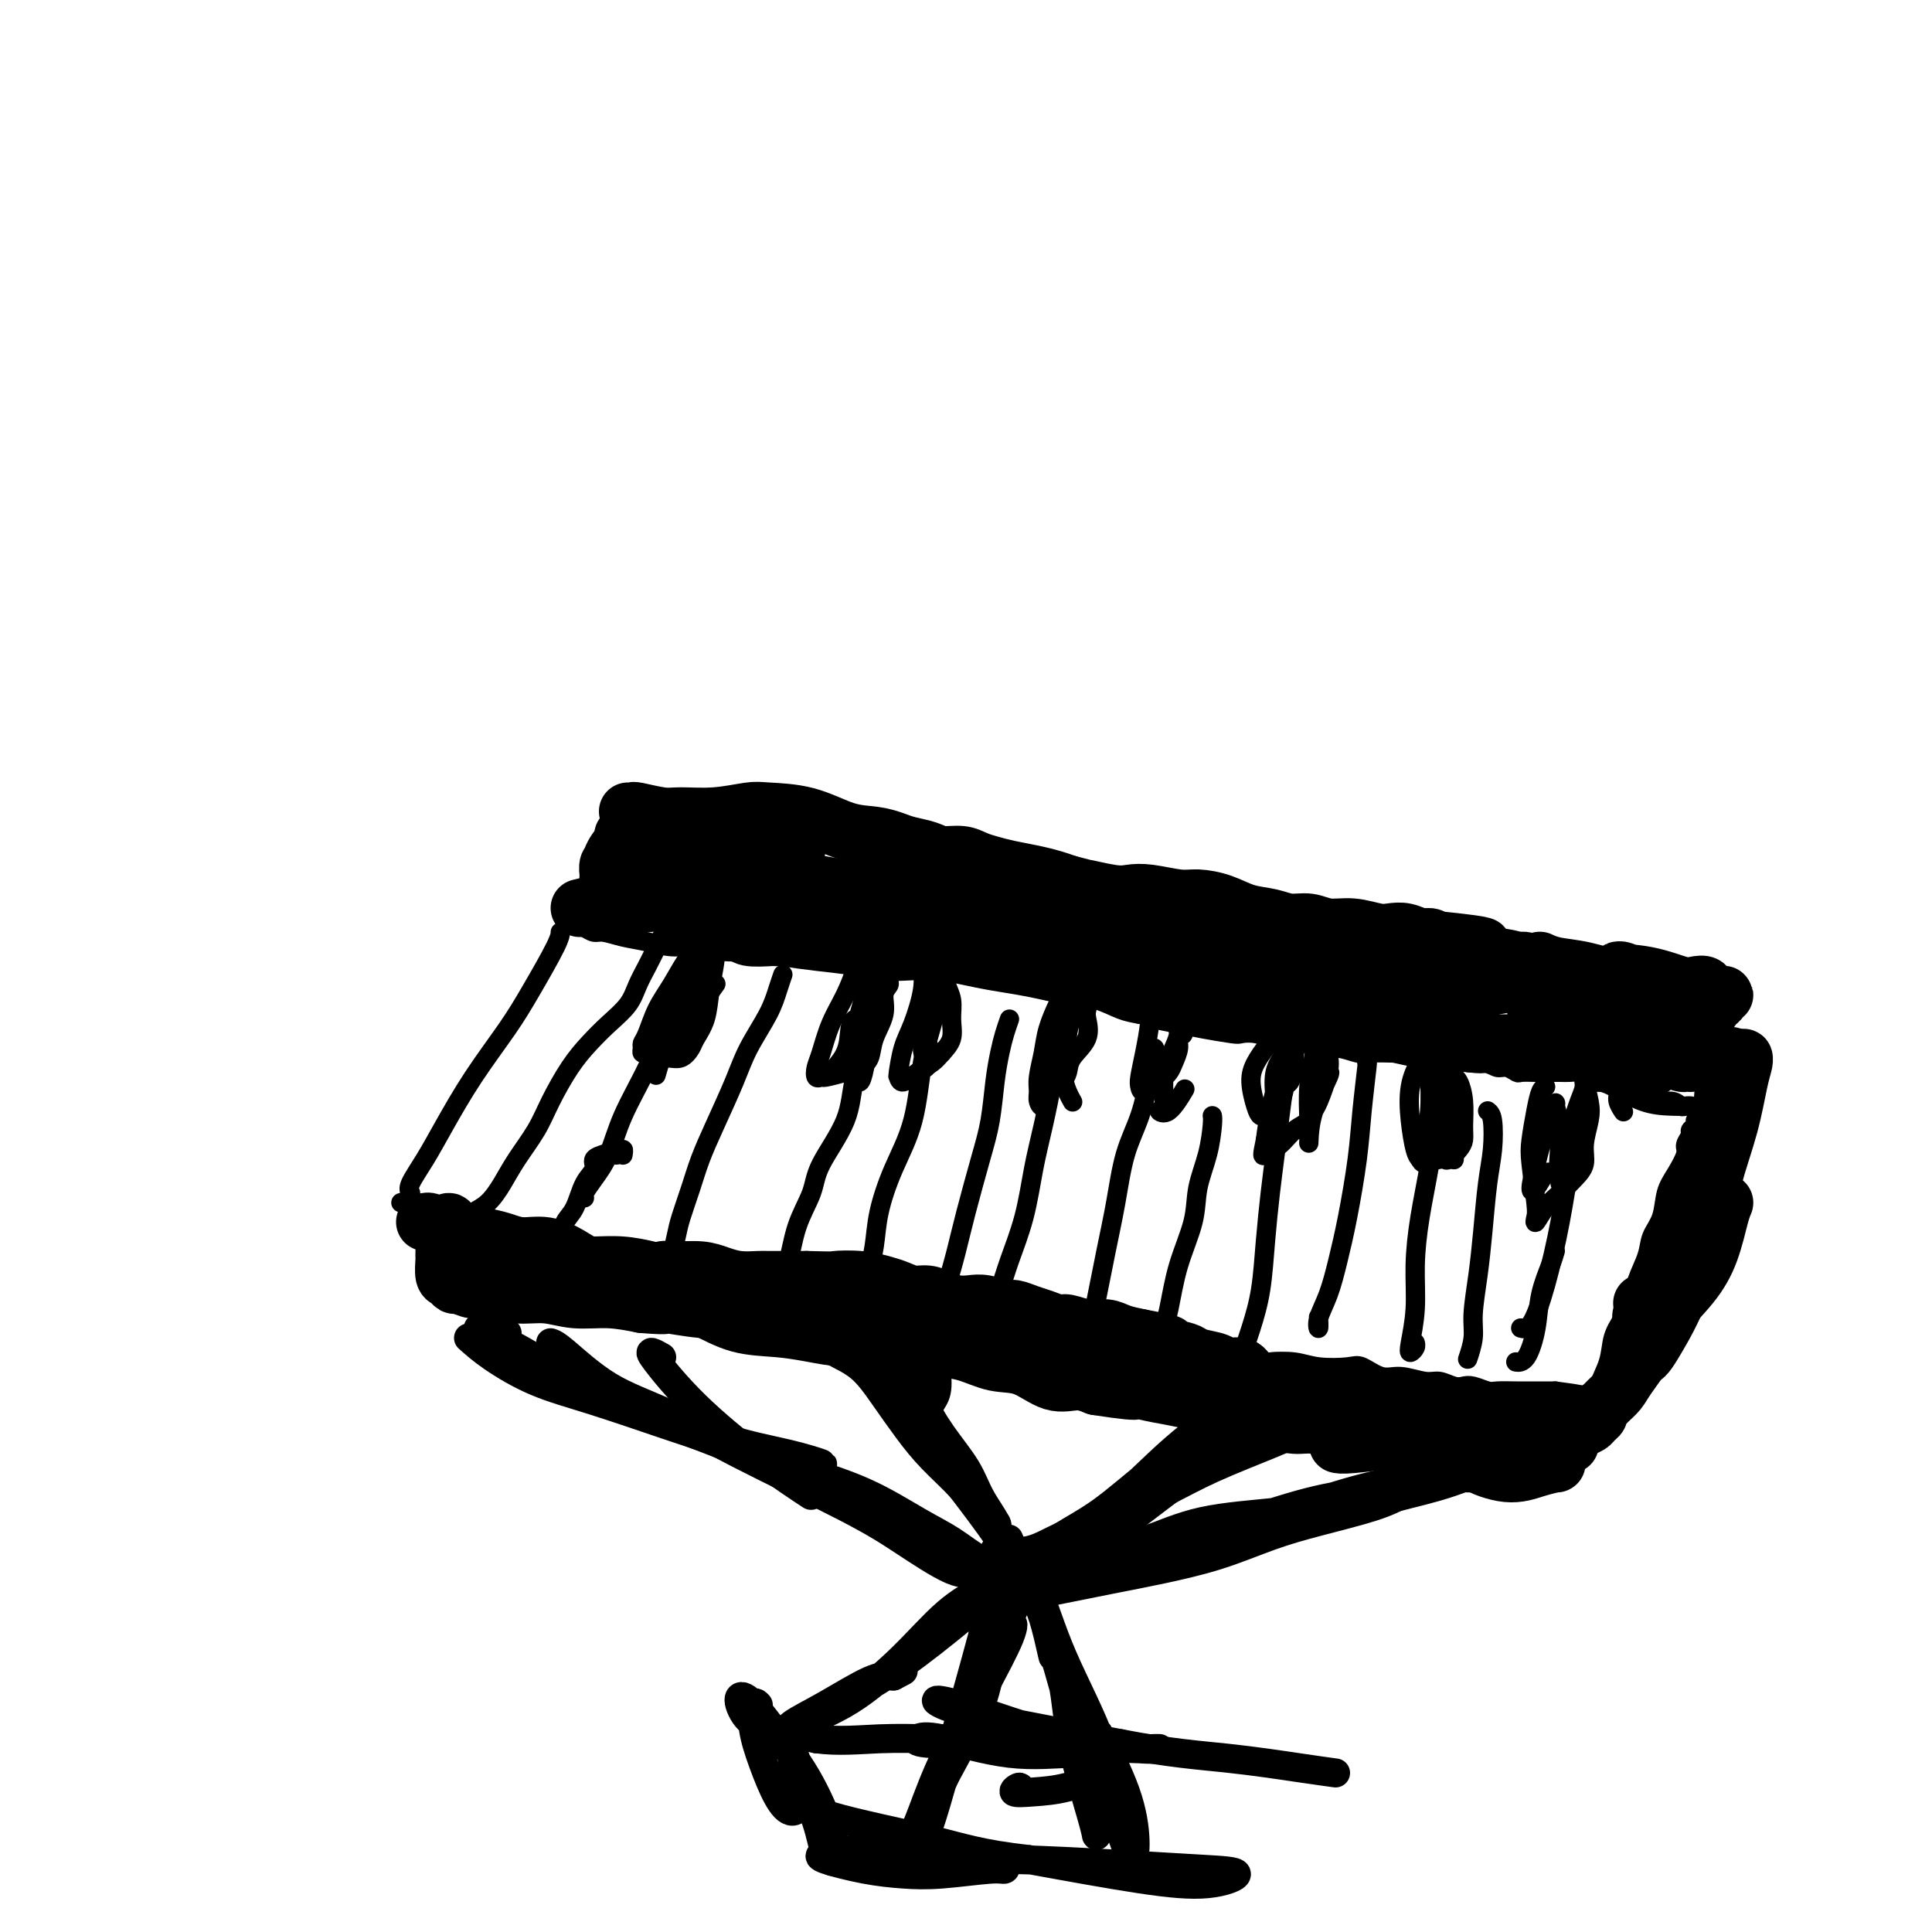 <svg viewBox='0 0 400 400' version='1.1' xmlns='http://www.w3.org/2000/svg' xmlns:xlink='http://www.w3.org/1999/xlink'><g fill='none' stroke='#000000' stroke-width='4' stroke-linecap='round' stroke-linejoin='round'><path d='M85,247c-0.254,-0.429 -0.508,-0.857 0,-2c0.508,-1.143 1.779,-3.000 3,-5c1.221,-2.000 2.394,-4.143 4,-7c1.606,-2.857 3.646,-6.430 6,-10c2.354,-3.570 5.023,-7.139 7,-10c1.977,-2.861 3.262,-5.014 5,-8c1.738,-2.986 3.930,-6.804 5,-9c1.070,-2.196 1.020,-2.770 1,-3c-0.020,-0.230 -0.010,-0.115 0,0'/><path d='M121,192c0.708,0.447 1.416,0.894 2,1c0.584,0.106 1.042,-0.130 2,0c0.958,0.130 2.414,0.627 4,1c1.586,0.373 3.301,0.621 5,1c1.699,0.379 3.383,0.889 5,1c1.617,0.111 3.167,-0.178 5,0c1.833,0.178 3.948,0.821 6,1c2.052,0.179 4.039,-0.106 6,0c1.961,0.106 3.895,0.603 6,1c2.105,0.397 4.382,0.694 7,1c2.618,0.306 5.578,0.621 8,1c2.422,0.379 4.305,0.823 6,1c1.695,0.177 3.201,0.089 5,0c1.799,-0.089 3.891,-0.179 6,0c2.109,0.179 4.236,0.625 6,1c1.764,0.375 3.167,0.677 5,1c1.833,0.323 4.097,0.668 6,1c1.903,0.332 3.446,0.653 5,1c1.554,0.347 3.117,0.722 5,1c1.883,0.278 4.084,0.459 6,1c1.916,0.541 3.547,1.440 5,2c1.453,0.560 2.726,0.780 4,1'/><path d='M236,210c18.511,2.962 7.287,1.368 4,1c-3.287,-0.368 1.361,0.489 4,1c2.639,0.511 3.267,0.677 5,1c1.733,0.323 4.571,0.803 6,1c1.429,0.197 1.449,0.109 2,0c0.551,-0.109 1.633,-0.241 3,0c1.367,0.241 3.018,0.853 4,1c0.982,0.147 1.294,-0.172 2,0c0.706,0.172 1.806,0.834 3,1c1.194,0.166 2.482,-0.166 3,0c0.518,0.166 0.267,0.829 1,1c0.733,0.171 2.450,-0.150 4,0c1.550,0.150 2.932,0.771 4,1c1.068,0.229 1.822,0.065 3,0c1.178,-0.065 2.781,-0.031 4,0c1.219,0.031 2.053,0.061 3,0c0.947,-0.061 2.006,-0.212 3,0c0.994,0.212 1.921,0.788 3,1c1.079,0.212 2.308,0.061 3,0c0.692,-0.061 0.846,-0.030 1,0'/><path d='M301,219c10.595,1.636 4.583,1.227 3,1c-1.583,-0.227 1.262,-0.271 3,0c1.738,0.271 2.369,0.857 3,1c0.631,0.143 1.261,-0.158 2,0c0.739,0.158 1.587,0.774 2,1c0.413,0.226 0.390,0.061 1,0c0.610,-0.061 1.854,-0.017 3,0c1.146,0.017 2.194,0.007 3,0c0.806,-0.007 1.370,-0.012 2,0c0.630,0.012 1.324,0.042 2,0c0.676,-0.042 1.333,-0.157 2,0c0.667,0.157 1.346,0.584 2,1c0.654,0.416 1.285,0.821 2,1c0.715,0.179 1.516,0.132 2,0c0.484,-0.132 0.652,-0.350 1,0c0.348,0.350 0.877,1.269 1,2c0.123,0.731 -0.159,1.274 0,2c0.159,0.726 0.760,1.636 1,2c0.240,0.364 0.120,0.182 0,0'/><path d='M83,249c0.381,-0.120 0.762,-0.240 1,0c0.238,0.240 0.334,0.842 1,1c0.666,0.158 1.903,-0.126 3,0c1.097,0.126 2.054,0.664 3,1c0.946,0.336 1.880,0.471 3,1c1.120,0.529 2.426,1.452 4,2c1.574,0.548 3.415,0.721 5,1c1.585,0.279 2.915,0.663 4,1c1.085,0.337 1.926,0.625 3,1c1.074,0.375 2.381,0.835 4,1c1.619,0.165 3.551,0.033 5,0c1.449,-0.033 2.414,0.033 4,0c1.586,-0.033 3.792,-0.163 6,0c2.208,0.163 4.418,0.621 6,1c1.582,0.379 2.536,0.679 4,1c1.464,0.321 3.436,0.663 5,1c1.564,0.337 2.718,0.668 4,1c1.282,0.332 2.691,0.666 4,1c1.309,0.334 2.517,0.667 4,1c1.483,0.333 3.242,0.667 5,1'/><path d='M161,265c8.406,1.247 5.921,0.864 6,1c0.079,0.136 2.723,0.792 5,1c2.277,0.208 4.186,-0.032 6,0c1.814,0.032 3.533,0.337 5,1c1.467,0.663 2.684,1.684 4,2c1.316,0.316 2.732,-0.074 4,0c1.268,0.074 2.387,0.611 4,1c1.613,0.389 3.721,0.630 5,1c1.279,0.370 1.728,0.868 3,1c1.272,0.132 3.367,-0.101 5,0c1.633,0.101 2.803,0.538 4,1c1.197,0.462 2.420,0.951 4,1c1.580,0.049 3.517,-0.342 5,0c1.483,0.342 2.511,1.416 4,2c1.489,0.584 3.440,0.678 5,1c1.560,0.322 2.730,0.871 4,1c1.270,0.129 2.639,-0.161 4,0c1.361,0.161 2.712,0.774 4,1c1.288,0.226 2.511,0.065 4,0c1.489,-0.065 3.245,-0.032 5,0'/><path d='M251,280c14.346,2.487 5.213,1.206 3,1c-2.213,-0.206 2.496,0.663 5,1c2.504,0.337 2.805,0.141 4,0c1.195,-0.141 3.285,-0.226 5,0c1.715,0.226 3.055,0.763 5,1c1.945,0.237 4.495,0.173 6,0c1.505,-0.173 1.963,-0.454 3,0c1.037,0.454 2.652,1.642 4,2c1.348,0.358 2.430,-0.114 4,0c1.570,0.114 3.627,0.814 5,1c1.373,0.186 2.063,-0.143 3,0c0.937,0.143 2.122,0.756 3,1c0.878,0.244 1.448,0.118 2,0c0.552,-0.118 1.085,-0.228 2,0c0.915,0.228 2.213,0.793 3,1c0.787,0.207 1.062,0.055 2,0c0.938,-0.055 2.540,-0.015 4,0c1.460,0.015 2.778,0.004 4,0c1.222,-0.004 2.349,-0.001 3,0c0.651,0.001 0.825,0.001 1,0'/><path d='M322,288c11.259,1.464 3.906,1.124 1,1c-2.906,-0.124 -1.367,-0.033 -1,0c0.367,0.033 -0.440,0.009 -1,0c-0.560,-0.009 -0.874,-0.003 -1,0c-0.126,0.003 -0.063,0.001 0,0'/><path d='M330,290c0.478,-0.314 0.957,-0.628 1,-1c0.043,-0.372 -0.349,-0.802 0,-2c0.349,-1.198 1.440,-3.165 2,-5c0.560,-1.835 0.588,-3.537 1,-5c0.412,-1.463 1.209,-2.688 2,-4c0.791,-1.312 1.578,-2.713 2,-4c0.422,-1.287 0.480,-2.462 1,-4c0.520,-1.538 1.504,-3.439 2,-5c0.496,-1.561 0.505,-2.782 1,-4c0.495,-1.218 1.476,-2.433 2,-4c0.524,-1.567 0.589,-3.484 1,-5c0.411,-1.516 1.167,-2.630 2,-4c0.833,-1.370 1.744,-2.997 2,-4c0.256,-1.003 -0.142,-1.383 0,-2c0.142,-0.617 0.822,-1.472 1,-2c0.178,-0.528 -0.148,-0.729 0,-1c0.148,-0.271 0.771,-0.611 1,-1c0.229,-0.389 0.066,-0.825 0,-1c-0.066,-0.175 -0.033,-0.087 0,0'/><path d='M334,225c0.345,-0.130 0.690,-0.260 1,0c0.310,0.260 0.584,0.911 1,1c0.416,0.089 0.975,-0.382 2,0c1.025,0.382 2.516,1.619 4,2c1.484,0.381 2.962,-0.094 4,0c1.038,0.094 1.638,0.756 2,1c0.362,0.244 0.487,0.069 1,0c0.513,-0.069 1.413,-0.033 1,0c-0.413,0.033 -2.139,0.063 -4,0c-1.861,-0.063 -3.858,-0.217 -6,-1c-2.142,-0.783 -4.428,-2.193 -6,-3c-1.572,-0.807 -2.431,-1.012 -3,-1c-0.569,0.012 -0.850,0.240 -1,0c-0.150,-0.240 -0.170,-0.946 0,-1c0.170,-0.054 0.529,0.546 2,1c1.471,0.454 4.054,0.761 6,1c1.946,0.239 3.255,0.411 4,1c0.745,0.589 0.927,1.597 1,2c0.073,0.403 0.036,0.202 0,0'/><path d='M97,252c0.157,-0.287 0.314,-0.575 1,-1c0.686,-0.425 1.901,-0.988 3,-2c1.099,-1.012 2.082,-2.472 3,-4c0.918,-1.528 1.771,-3.125 3,-5c1.229,-1.875 2.834,-4.027 4,-6c1.166,-1.973 1.891,-3.766 3,-6c1.109,-2.234 2.601,-4.908 4,-7c1.399,-2.092 2.706,-3.602 4,-5c1.294,-1.398 2.574,-2.685 4,-4c1.426,-1.315 2.998,-2.656 4,-4c1.002,-1.344 1.434,-2.689 2,-4c0.566,-1.311 1.266,-2.589 2,-4c0.734,-1.411 1.503,-2.956 2,-4c0.497,-1.044 0.722,-1.586 1,-2c0.278,-0.414 0.611,-0.699 1,-1c0.389,-0.301 0.836,-0.617 1,-1c0.164,-0.383 0.044,-0.834 0,-1c-0.044,-0.166 -0.013,-0.047 0,0c0.013,0.047 0.006,0.024 0,0'/><path d='M115,257c0.358,-0.139 0.717,-0.278 1,-1c0.283,-0.722 0.491,-2.028 1,-3c0.509,-0.972 1.321,-1.609 2,-3c0.679,-1.391 1.226,-3.536 2,-5c0.774,-1.464 1.774,-2.248 2,-3c0.226,-0.752 -0.324,-1.472 0,-2c0.324,-0.528 1.521,-0.865 2,-1c0.479,-0.135 0.239,-0.067 0,0'/><path d='M125,240c-0.089,-0.425 -0.178,-0.851 0,-1c0.178,-0.149 0.622,-0.022 1,0c0.378,0.022 0.690,-0.060 1,0c0.310,0.060 0.619,0.264 1,0c0.381,-0.264 0.833,-0.994 1,-1c0.167,-0.006 0.048,0.713 0,1c-0.048,0.287 -0.024,0.144 0,0'/><path d='M121,248c-0.151,-0.187 -0.301,-0.374 0,-1c0.301,-0.626 1.055,-1.691 2,-3c0.945,-1.309 2.081,-2.863 3,-5c0.919,-2.137 1.621,-4.857 3,-8c1.379,-3.143 3.435,-6.709 5,-10c1.565,-3.291 2.640,-6.307 4,-9c1.360,-2.693 3.005,-5.062 4,-7c0.995,-1.938 1.340,-3.444 2,-5c0.660,-1.556 1.637,-3.161 2,-4c0.363,-0.839 0.114,-0.913 0,-1c-0.114,-0.087 -0.091,-0.186 0,0c0.091,0.186 0.250,0.656 0,1c-0.250,0.344 -0.909,0.562 -1,1c-0.091,0.438 0.387,1.097 0,2c-0.387,0.903 -1.638,2.050 -2,3c-0.362,0.950 0.165,1.702 0,3c-0.165,1.298 -1.024,3.142 -2,5c-0.976,1.858 -2.071,3.731 -3,6c-0.929,2.269 -1.694,4.934 -2,6c-0.306,1.066 -0.153,0.533 0,0'/><path d='M140,259c-0.397,-0.212 -0.794,-0.425 -1,0c-0.206,0.425 -0.222,1.487 0,1c0.222,-0.487 0.680,-2.524 1,-4c0.320,-1.476 0.501,-2.392 1,-4c0.499,-1.608 1.314,-3.908 2,-6c0.686,-2.092 1.241,-3.976 2,-6c0.759,-2.024 1.723,-4.186 3,-7c1.277,-2.814 2.868,-6.278 4,-9c1.132,-2.722 1.806,-4.702 3,-7c1.194,-2.298 2.908,-4.915 4,-7c1.092,-2.085 1.563,-3.638 2,-5c0.437,-1.362 0.839,-2.532 1,-3c0.161,-0.468 0.080,-0.234 0,0'/><path d='M183,200c0.085,0.066 0.170,0.132 0,1c-0.170,0.868 -0.595,2.538 -1,4c-0.405,1.462 -0.792,2.715 -1,4c-0.208,1.285 -0.239,2.603 -1,5c-0.761,2.397 -2.252,5.873 -3,9c-0.748,3.127 -0.752,5.905 -2,9c-1.248,3.095 -3.738,6.508 -5,9c-1.262,2.492 -1.294,4.064 -2,6c-0.706,1.936 -2.084,4.234 -3,7c-0.916,2.766 -1.370,5.998 -2,8c-0.630,2.002 -1.437,2.774 -2,4c-0.563,1.226 -0.882,2.907 -1,3c-0.118,0.093 -0.034,-1.402 0,-2c0.034,-0.598 0.017,-0.299 0,0'/><path d='M209,211c-0.334,0.944 -0.669,1.888 -1,3c-0.331,1.112 -0.659,2.392 -1,4c-0.341,1.608 -0.696,3.544 -1,6c-0.304,2.456 -0.556,5.432 -1,8c-0.444,2.568 -1.078,4.728 -2,8c-0.922,3.272 -2.131,7.657 -3,11c-0.869,3.343 -1.400,5.643 -2,8c-0.600,2.357 -1.271,4.772 -2,7c-0.729,2.228 -1.516,4.271 -2,6c-0.484,1.729 -0.666,3.144 -1,4c-0.334,0.856 -0.821,1.154 -1,1c-0.179,-0.154 -0.051,-0.758 0,-1c0.051,-0.242 0.026,-0.121 0,0'/><path d='M195,205c-0.439,0.418 -0.878,0.835 -1,1c-0.122,0.165 0.074,0.077 0,1c-0.074,0.923 -0.419,2.856 -1,5c-0.581,2.144 -1.398,4.497 -2,8c-0.602,3.503 -0.988,8.154 -2,12c-1.012,3.846 -2.648,6.886 -4,10c-1.352,3.114 -2.418,6.302 -3,9c-0.582,2.698 -0.678,4.905 -1,7c-0.322,2.095 -0.870,4.077 -1,5c-0.130,0.923 0.157,0.787 0,1c-0.157,0.213 -0.759,0.775 -1,1c-0.241,0.225 -0.120,0.112 0,0'/><path d='M221,212c-0.327,0.229 -0.654,0.458 -1,1c-0.346,0.542 -0.710,1.397 -1,3c-0.290,1.603 -0.504,3.954 -1,7c-0.496,3.046 -1.273,6.788 -2,10c-0.727,3.212 -1.404,5.895 -2,9c-0.596,3.105 -1.112,6.632 -2,10c-0.888,3.368 -2.147,6.576 -3,9c-0.853,2.424 -1.301,4.062 -2,6c-0.699,1.938 -1.650,4.176 -2,5c-0.350,0.824 -0.100,0.236 0,0c0.100,-0.236 0.050,-0.118 0,0'/><path d='M239,217c0.073,0.051 0.147,0.103 0,1c-0.147,0.897 -0.514,2.640 -1,5c-0.486,2.360 -1.089,5.336 -2,8c-0.911,2.664 -2.129,5.014 -3,8c-0.871,2.986 -1.393,6.608 -2,10c-0.607,3.392 -1.298,6.555 -2,10c-0.702,3.445 -1.415,7.171 -2,10c-0.585,2.829 -1.042,4.762 -2,6c-0.958,1.238 -2.417,1.782 -3,2c-0.583,0.218 -0.292,0.109 0,0'/><path d='M251,231c0.055,0.337 0.110,0.673 0,2c-0.110,1.327 -0.386,3.644 -1,6c-0.614,2.356 -1.568,4.751 -2,7c-0.432,2.249 -0.344,4.353 -1,7c-0.656,2.647 -2.057,5.837 -3,9c-0.943,3.163 -1.430,6.298 -2,9c-0.570,2.702 -1.225,4.972 -2,7c-0.775,2.028 -1.670,3.815 -2,5c-0.330,1.185 -0.094,1.767 0,2c0.094,0.233 0.047,0.116 0,0'/><path d='M266,221c0.089,0.134 0.178,0.268 0,2c-0.178,1.732 -0.624,5.062 -1,8c-0.376,2.938 -0.681,5.483 -1,8c-0.319,2.517 -0.653,5.004 -1,8c-0.347,2.996 -0.706,6.499 -1,10c-0.294,3.501 -0.522,7.000 -1,10c-0.478,3.000 -1.206,5.500 -2,8c-0.794,2.500 -1.656,5.000 -2,6c-0.344,1.000 -0.172,0.500 0,0'/><path d='M283,219c-0.026,0.523 -0.051,1.046 0,1c0.051,-0.046 0.179,-0.661 0,1c-0.179,1.661 -0.666,5.598 -1,9c-0.334,3.402 -0.514,6.269 -1,10c-0.486,3.731 -1.279,8.326 -2,12c-0.721,3.674 -1.370,6.427 -2,9c-0.630,2.573 -1.241,4.966 -2,7c-0.759,2.034 -1.667,3.710 -2,5c-0.333,1.290 -0.090,2.193 0,2c0.090,-0.193 0.026,-1.484 0,-2c-0.026,-0.516 -0.013,-0.258 0,0'/><path d='M296,223c-0.130,0.397 -0.259,0.795 0,2c0.259,1.205 0.908,3.219 1,6c0.092,2.781 -0.371,6.331 -1,10c-0.629,3.669 -1.423,7.457 -2,11c-0.577,3.543 -0.935,6.841 -1,10c-0.065,3.159 0.165,6.177 0,9c-0.165,2.823 -0.724,5.450 -1,7c-0.276,1.550 -0.270,2.024 0,2c0.270,-0.024 0.803,-0.545 1,-1c0.197,-0.455 0.056,-0.844 0,-1c-0.056,-0.156 -0.028,-0.078 0,0'/><path d='M308,230c0.399,0.312 0.798,0.625 1,2c0.202,1.375 0.208,3.813 0,6c-0.208,2.187 -0.629,4.124 -1,7c-0.371,2.876 -0.692,6.691 -1,10c-0.308,3.309 -0.605,6.113 -1,9c-0.395,2.887 -0.889,5.856 -1,8c-0.111,2.144 0.163,3.462 0,5c-0.163,1.538 -0.761,3.297 -1,4c-0.239,0.703 -0.120,0.352 0,0'/><path d='M321,235c0.094,-0.571 0.188,-1.142 1,-1c0.812,0.142 2.341,0.998 3,2c0.659,1.002 0.446,2.149 0,5c-0.446,2.851 -1.125,7.405 -2,12c-0.875,4.595 -1.946,9.232 -3,13c-1.054,3.768 -2.091,6.668 -3,8c-0.909,1.332 -1.688,1.095 -2,1c-0.312,-0.095 -0.156,-0.047 0,0'/><path d='M145,197c-0.267,-0.106 -0.533,-0.211 -1,0c-0.467,0.211 -1.134,0.739 -2,2c-0.866,1.261 -1.931,3.255 -3,5c-1.069,1.745 -2.144,3.242 -3,5c-0.856,1.758 -1.494,3.776 -2,5c-0.506,1.224 -0.880,1.652 -1,2c-0.120,0.348 0.015,0.615 0,1c-0.015,0.385 -0.180,0.890 0,1c0.180,0.110 0.707,-0.173 1,0c0.293,0.173 0.354,0.802 1,1c0.646,0.198 1.879,-0.034 3,0c1.121,0.034 2.131,0.336 3,0c0.869,-0.336 1.596,-1.309 2,-2c0.404,-0.691 0.486,-1.101 1,-2c0.514,-0.899 1.460,-2.286 2,-4c0.540,-1.714 0.675,-3.755 1,-6c0.325,-2.245 0.840,-4.695 1,-6c0.160,-1.305 -0.034,-1.467 0,-2c0.034,-0.533 0.295,-1.438 0,-1c-0.295,0.438 -1.148,2.219 -2,4'/><path d='M146,200c-0.657,2.100 -1.298,5.351 -2,8c-0.702,2.649 -1.465,4.697 -2,6c-0.535,1.303 -0.841,1.860 -1,2c-0.159,0.140 -0.172,-0.139 0,-1c0.172,-0.861 0.527,-2.306 1,-4c0.473,-1.694 1.064,-3.638 2,-6c0.936,-2.362 2.217,-5.140 3,-7c0.783,-1.860 1.067,-2.800 1,-3c-0.067,-0.200 -0.486,0.339 -1,2c-0.514,1.661 -1.123,4.444 -2,7c-0.877,2.556 -2.023,4.887 -3,7c-0.977,2.113 -1.785,4.009 -2,5c-0.215,0.991 0.163,1.078 1,0c0.837,-1.078 2.131,-3.320 3,-5c0.869,-1.680 1.311,-2.799 2,-4c0.689,-1.201 1.625,-2.486 2,-3c0.375,-0.514 0.187,-0.257 0,0'/><path d='M177,200c0.150,-0.005 0.299,-0.010 0,1c-0.299,1.010 -1.048,3.035 -2,5c-0.952,1.965 -2.108,3.871 -3,6c-0.892,2.129 -1.521,4.480 -2,6c-0.479,1.520 -0.809,2.208 -1,3c-0.191,0.792 -0.242,1.688 0,2c0.242,0.312 0.776,0.041 1,0c0.224,-0.041 0.139,0.150 1,0c0.861,-0.150 2.669,-0.640 4,-1c1.331,-0.360 2.184,-0.589 3,-1c0.816,-0.411 1.596,-1.003 2,-2c0.404,-0.997 0.434,-2.399 1,-4c0.566,-1.601 1.669,-3.400 2,-5c0.331,-1.600 -0.109,-3.000 0,-4c0.109,-1.000 0.769,-1.599 1,-2c0.231,-0.401 0.034,-0.605 0,-1c-0.034,-0.395 0.094,-0.982 0,-1c-0.094,-0.018 -0.410,0.534 -1,2c-0.590,1.466 -1.454,3.848 -2,6c-0.546,2.152 -0.773,4.076 -1,6'/><path d='M180,216c-1.059,3.225 -1.707,4.789 -2,6c-0.293,1.211 -0.232,2.069 0,2c0.232,-0.069 0.634,-1.066 1,-3c0.366,-1.934 0.695,-4.806 1,-7c0.305,-2.194 0.584,-3.711 1,-6c0.416,-2.289 0.967,-5.350 1,-7c0.033,-1.650 -0.453,-1.889 -1,-1c-0.547,0.889 -1.155,2.907 -2,6c-0.845,3.093 -1.926,7.260 -3,10c-1.074,2.740 -2.142,4.051 -3,5c-0.858,0.949 -1.508,1.535 -1,1c0.508,-0.535 2.174,-2.192 3,-4c0.826,-1.808 0.813,-3.766 1,-5c0.187,-1.234 0.576,-1.742 1,-2c0.424,-0.258 0.884,-0.265 1,0c0.116,0.265 -0.113,0.803 0,1c0.113,0.197 0.569,0.053 1,0c0.431,-0.053 0.837,-0.015 1,0c0.163,0.015 0.081,0.008 0,0'/><path d='M191,201c-0.047,-0.271 -0.093,-0.541 0,0c0.093,0.541 0.326,1.895 0,4c-0.326,2.105 -1.210,4.962 -2,7c-0.790,2.038 -1.485,3.258 -2,5c-0.515,1.742 -0.850,4.005 -1,5c-0.150,0.995 -0.115,0.720 0,1c0.115,0.280 0.312,1.114 1,1c0.688,-0.114 1.869,-1.177 3,-2c1.131,-0.823 2.213,-1.406 3,-2c0.787,-0.594 1.279,-1.199 2,-2c0.721,-0.801 1.673,-1.798 2,-3c0.327,-1.202 0.031,-2.610 0,-4c-0.031,-1.390 0.204,-2.762 0,-4c-0.204,-1.238 -0.846,-2.341 -1,-3c-0.154,-0.659 0.179,-0.872 0,-1c-0.179,-0.128 -0.871,-0.170 -1,0c-0.129,0.170 0.306,0.551 0,2c-0.306,1.449 -1.352,3.967 -2,6c-0.648,2.033 -0.900,3.581 -1,5c-0.100,1.419 -0.050,2.710 0,4'/><path d='M192,220c-0.608,2.342 -0.127,0.197 0,-1c0.127,-1.197 -0.098,-1.448 0,-3c0.098,-1.552 0.519,-4.407 1,-7c0.481,-2.593 1.021,-4.925 1,-6c-0.021,-1.075 -0.601,-0.894 -1,1c-0.399,1.894 -0.615,5.502 -1,8c-0.385,2.498 -0.940,3.885 -1,5c-0.060,1.115 0.376,1.959 1,2c0.624,0.041 1.437,-0.720 2,-1c0.563,-0.280 0.875,-0.080 1,0c0.125,0.080 0.062,0.040 0,0'/><path d='M220,205c0.058,0.317 0.117,0.633 0,1c-0.117,0.367 -0.409,0.784 -1,2c-0.591,1.216 -1.480,3.232 -2,5c-0.520,1.768 -0.672,3.289 -1,5c-0.328,1.711 -0.832,3.611 -1,5c-0.168,1.389 0.000,2.268 0,3c-0.000,0.732 -0.169,1.318 0,2c0.169,0.682 0.676,1.459 1,1c0.324,-0.459 0.466,-2.156 1,-3c0.534,-0.844 1.461,-0.836 2,-1c0.539,-0.164 0.691,-0.499 1,-1c0.309,-0.501 0.776,-1.170 1,-2c0.224,-0.830 0.205,-1.823 1,-3c0.795,-1.177 2.402,-2.537 3,-4c0.598,-1.463 0.185,-3.030 0,-4c-0.185,-0.970 -0.144,-1.345 0,-2c0.144,-0.655 0.389,-1.590 0,-2c-0.389,-0.410 -1.414,-0.296 -2,0c-0.586,0.296 -0.735,0.772 -1,2c-0.265,1.228 -0.647,3.208 -1,5c-0.353,1.792 -0.676,3.396 -1,5'/><path d='M220,219c-0.988,2.717 -0.957,3.511 -1,4c-0.043,0.489 -0.159,0.673 0,0c0.159,-0.673 0.592,-2.203 1,-4c0.408,-1.797 0.792,-3.859 1,-5c0.208,-1.141 0.242,-1.360 0,-1c-0.242,0.360 -0.758,1.298 -1,3c-0.242,1.702 -0.209,4.168 0,6c0.209,1.832 0.595,3.032 1,4c0.405,0.968 0.830,1.705 1,2c0.170,0.295 0.085,0.147 0,0'/><path d='M239,209c-0.445,0.341 -0.890,0.682 -1,1c-0.110,0.318 0.115,0.612 0,2c-0.115,1.388 -0.571,3.869 -1,6c-0.429,2.131 -0.830,3.914 -1,5c-0.170,1.086 -0.110,1.477 0,2c0.110,0.523 0.268,1.178 1,1c0.732,-0.178 2.037,-1.189 3,-2c0.963,-0.811 1.583,-1.421 2,-2c0.417,-0.579 0.630,-1.126 1,-2c0.370,-0.874 0.898,-2.075 1,-3c0.102,-0.925 -0.223,-1.576 0,-2c0.223,-0.424 0.994,-0.623 1,-1c0.006,-0.377 -0.754,-0.934 -1,-1c-0.246,-0.066 0.020,0.360 0,1c-0.020,0.640 -0.326,1.496 -1,3c-0.674,1.504 -1.714,3.656 -2,6c-0.286,2.344 0.183,4.879 0,6c-0.183,1.121 -1.018,0.826 -1,1c0.018,0.174 0.890,0.816 2,0c1.110,-0.816 2.460,-3.090 3,-4c0.540,-0.910 0.270,-0.455 0,0'/><path d='M263,216c-0.233,0.168 -0.466,0.336 -1,1c-0.534,0.664 -1.369,1.825 -2,3c-0.631,1.175 -1.057,2.365 -1,4c0.057,1.635 0.596,3.716 1,5c0.404,1.284 0.671,1.773 1,2c0.329,0.227 0.718,0.193 1,0c0.282,-0.193 0.458,-0.545 1,-1c0.542,-0.455 1.452,-1.015 2,-2c0.548,-0.985 0.735,-2.396 1,-3c0.265,-0.604 0.607,-0.401 1,-1c0.393,-0.599 0.838,-2.000 1,-3c0.162,-1.000 0.040,-1.599 0,-2c-0.040,-0.401 0.001,-0.604 0,-1c-0.001,-0.396 -0.042,-0.985 0,-1c0.042,-0.015 0.169,0.545 0,1c-0.169,0.455 -0.635,0.804 -1,2c-0.365,1.196 -0.631,3.238 -1,5c-0.369,1.762 -0.841,3.246 -1,4c-0.159,0.754 -0.004,0.780 0,0c0.004,-0.780 -0.142,-2.366 0,-4c0.142,-1.634 0.571,-3.317 1,-5'/><path d='M266,220c0.122,-2.090 -0.073,-2.813 0,-3c0.073,-0.187 0.415,0.164 0,1c-0.415,0.836 -1.586,2.156 -2,4c-0.414,1.844 -0.072,4.212 0,6c0.072,1.788 -0.127,2.995 0,3c0.127,0.005 0.581,-1.192 1,-3c0.419,-1.808 0.802,-4.228 1,-6c0.198,-1.772 0.210,-2.896 0,-3c-0.210,-0.104 -0.642,0.812 -1,2c-0.358,1.188 -0.643,2.650 -1,5c-0.357,2.350 -0.785,5.589 -1,7c-0.215,1.411 -0.215,0.993 0,1c0.215,0.007 0.647,0.438 1,-1c0.353,-1.438 0.629,-4.745 1,-7c0.371,-2.255 0.839,-3.458 1,-5c0.161,-1.542 0.016,-3.421 0,-4c-0.016,-0.579 0.099,0.144 0,1c-0.099,0.856 -0.411,1.846 -1,4c-0.589,2.154 -1.454,5.473 -2,8c-0.546,2.527 -0.773,4.264 -1,6'/><path d='M262,236c-0.764,3.698 -0.674,3.443 0,3c0.674,-0.443 1.934,-1.074 3,-2c1.066,-0.926 1.939,-2.149 3,-3c1.061,-0.851 2.309,-1.332 3,-2c0.691,-0.668 0.826,-1.523 1,-2c0.174,-0.477 0.388,-0.576 1,-2c0.612,-1.424 1.621,-4.172 2,-6c0.379,-1.828 0.127,-2.734 0,-4c-0.127,-1.266 -0.129,-2.890 0,-4c0.129,-1.110 0.388,-1.704 0,-2c-0.388,-0.296 -1.425,-0.293 -2,1c-0.575,1.293 -0.690,3.878 -1,6c-0.310,2.122 -0.814,3.782 -1,6c-0.186,2.218 -0.053,4.993 0,7c0.053,2.007 0.024,3.245 0,4c-0.024,0.755 -0.045,1.025 0,0c0.045,-1.025 0.156,-3.347 1,-6c0.844,-2.653 2.419,-5.637 3,-7c0.581,-1.363 0.166,-1.104 0,-1c-0.166,0.104 -0.083,0.052 0,0'/><path d='M296,221c0.008,0.477 0.016,0.954 0,1c-0.016,0.046 -0.057,-0.339 0,1c0.057,1.339 0.210,4.401 0,7c-0.210,2.599 -0.784,4.736 -1,6c-0.216,1.264 -0.073,1.654 0,2c0.073,0.346 0.075,0.646 0,1c-0.075,0.354 -0.227,0.760 0,1c0.227,0.240 0.835,0.313 1,0c0.165,-0.313 -0.111,-1.010 0,-1c0.111,0.010 0.611,0.729 1,1c0.389,0.271 0.668,0.095 1,0c0.332,-0.095 0.716,-0.110 1,0c0.284,0.110 0.469,0.344 1,0c0.531,-0.344 1.407,-1.265 2,-2c0.593,-0.735 0.901,-1.283 1,-2c0.099,-0.717 -0.012,-1.603 0,-3c0.012,-1.397 0.147,-3.305 0,-5c-0.147,-1.695 -0.575,-3.176 -1,-4c-0.425,-0.824 -0.845,-0.991 -1,-1c-0.155,-0.009 -0.044,0.140 0,1c0.044,0.860 0.022,2.430 0,4'/><path d='M301,228c-0.156,1.480 -0.044,3.180 0,5c0.044,1.820 0.022,3.762 0,5c-0.022,1.238 -0.045,1.774 0,2c0.045,0.226 0.157,0.144 0,-1c-0.157,-1.144 -0.582,-3.349 -1,-6c-0.418,-2.651 -0.829,-5.746 -1,-8c-0.171,-2.254 -0.101,-3.666 0,-4c0.101,-0.334 0.233,0.410 0,1c-0.233,0.590 -0.829,1.026 -1,3c-0.171,1.974 0.084,5.485 0,8c-0.084,2.515 -0.508,4.033 -1,5c-0.492,0.967 -1.051,1.384 -1,1c0.051,-0.384 0.714,-1.568 1,-4c0.286,-2.432 0.195,-6.113 0,-9c-0.195,-2.887 -0.494,-4.981 -1,-6c-0.506,-1.019 -1.218,-0.964 -2,0c-0.782,0.964 -1.632,2.836 -2,5c-0.368,2.164 -0.253,4.621 0,7c0.253,2.379 0.644,4.680 1,6c0.356,1.320 0.678,1.660 1,2'/><path d='M294,240c0.929,2.095 2.250,-0.167 3,-1c0.750,-0.833 0.929,-0.238 1,0c0.071,0.238 0.036,0.119 0,0'/><path d='M320,225c-0.338,0.127 -0.675,0.254 -1,1c-0.325,0.746 -0.637,2.111 -1,4c-0.363,1.889 -0.778,4.302 -1,6c-0.222,1.698 -0.250,2.681 0,5c0.250,2.319 0.780,5.975 1,8c0.220,2.025 0.131,2.418 0,3c-0.131,0.582 -0.304,1.353 0,1c0.304,-0.353 1.086,-1.828 2,-3c0.914,-1.172 1.961,-2.039 3,-3c1.039,-0.961 2.069,-2.016 3,-3c0.931,-0.984 1.762,-1.897 2,-3c0.238,-1.103 -0.118,-2.395 0,-4c0.118,-1.605 0.709,-3.523 1,-5c0.291,-1.477 0.283,-2.513 0,-4c-0.283,-1.487 -0.840,-3.426 -1,-4c-0.160,-0.574 0.076,0.216 0,1c-0.076,0.784 -0.465,1.561 -1,3c-0.535,1.439 -1.215,3.540 -2,6c-0.785,2.460 -1.674,5.278 -2,7c-0.326,1.722 -0.088,2.348 0,3c0.088,0.652 0.025,1.329 0,1c-0.025,-0.329 -0.013,-1.665 0,-3'/><path d='M323,242c-0.706,1.548 0.029,-3.581 0,-7c-0.029,-3.419 -0.821,-5.126 -1,-6c-0.179,-0.874 0.255,-0.914 0,0c-0.255,0.914 -1.200,2.784 -2,5c-0.800,2.216 -1.454,4.780 -2,7c-0.546,2.220 -0.983,4.098 -1,5c-0.017,0.902 0.387,0.829 1,0c0.613,-0.829 1.434,-2.416 2,-3c0.566,-0.584 0.876,-0.167 1,0c0.124,0.167 0.062,0.083 0,0'/><path d='M322,259c-0.215,0.754 -0.429,1.509 -1,3c-0.571,1.491 -1.498,3.720 -2,6c-0.502,2.280 -0.578,4.611 -1,7c-0.422,2.389 -1.191,4.835 -2,6c-0.809,1.165 -1.660,1.047 -2,1c-0.340,-0.047 -0.170,-0.024 0,0'/></g>
<g fill='none' stroke='#000000' stroke-width='12' stroke-linecap='round' stroke-linejoin='round'><path d='M88,253c0.355,-0.081 0.709,-0.162 1,0c0.291,0.162 0.517,0.568 1,1c0.483,0.432 1.223,0.890 2,1c0.777,0.110 1.592,-0.130 3,0c1.408,0.130 3.409,0.629 5,1c1.591,0.371 2.772,0.614 4,1c1.228,0.386 2.501,0.915 4,1c1.499,0.085 3.222,-0.274 5,0c1.778,0.274 3.610,1.180 5,2c1.390,0.820 2.337,1.555 4,2c1.663,0.445 4.041,0.602 6,1c1.959,0.398 3.500,1.038 5,1c1.500,-0.038 2.960,-0.752 4,-1c1.040,-0.248 1.662,-0.028 3,0c1.338,0.028 3.392,-0.136 5,0c1.608,0.136 2.768,0.572 4,1c1.232,0.428 2.534,0.847 4,1c1.466,0.153 3.094,0.041 4,0c0.906,-0.041 1.090,-0.011 2,0c0.910,0.011 2.546,0.003 4,0c1.454,-0.003 2.727,-0.002 4,0'/><path d='M167,265c6.386,0.168 5.352,0.087 6,0c0.648,-0.087 2.977,-0.182 5,0c2.023,0.182 3.738,0.640 5,1c1.262,0.360 2.070,0.622 3,1c0.930,0.378 1.982,0.872 3,1c1.018,0.128 2.004,-0.110 3,0c0.996,0.110 2.004,0.569 3,1c0.996,0.431 1.981,0.833 3,1c1.019,0.167 2.072,0.100 3,0c0.928,-0.100 1.732,-0.234 3,0c1.268,0.234 3.001,0.837 4,1c0.999,0.163 1.263,-0.115 2,0c0.737,0.115 1.946,0.623 3,1c1.054,0.377 1.952,0.622 3,1c1.048,0.378 2.247,0.889 3,1c0.753,0.111 1.061,-0.177 2,0c0.939,0.177 2.509,0.821 4,1c1.491,0.179 2.901,-0.106 4,0c1.099,0.106 1.885,0.602 3,1c1.115,0.398 2.557,0.699 4,1'/><path d='M236,277c10.945,2.035 3.808,1.122 2,1c-1.808,-0.122 1.713,0.546 4,1c2.287,0.454 3.341,0.694 4,1c0.659,0.306 0.924,0.677 2,1c1.076,0.323 2.963,0.598 4,1c1.037,0.402 1.226,0.930 2,1c0.774,0.070 2.135,-0.318 3,0c0.865,0.318 1.235,1.342 2,2c0.765,0.658 1.927,0.949 3,1c1.073,0.051 2.059,-0.140 3,0c0.941,0.140 1.837,0.611 3,1c1.163,0.389 2.594,0.697 4,1c1.406,0.303 2.788,0.602 4,1c1.212,0.398 2.254,0.895 3,1c0.746,0.105 1.198,-0.182 2,0c0.802,0.182 1.955,0.833 3,1c1.045,0.167 1.981,-0.151 3,0c1.019,0.151 2.120,0.771 3,1c0.880,0.229 1.537,0.065 2,0c0.463,-0.065 0.731,-0.033 1,0'/><path d='M293,292c9.161,2.260 3.562,0.409 2,0c-1.562,-0.409 0.913,0.622 2,1c1.087,0.378 0.785,0.101 1,0c0.215,-0.101 0.947,-0.027 2,0c1.053,0.027 2.426,0.007 3,0c0.574,-0.007 0.350,-0.002 1,0c0.650,0.002 2.173,0.001 3,0c0.827,-0.001 0.957,-0.000 1,0c0.043,0.000 0.001,-0.000 1,0c0.999,0.000 3.041,0.000 4,0c0.959,-0.000 0.834,-0.001 1,0c0.166,0.001 0.623,0.004 1,0c0.377,-0.004 0.673,-0.016 1,0c0.327,0.016 0.686,0.060 1,0c0.314,-0.060 0.584,-0.223 1,0c0.416,0.223 0.977,0.833 1,1c0.023,0.167 -0.494,-0.109 -1,0c-0.506,0.109 -1.002,0.603 -2,1c-0.998,0.397 -2.499,0.699 -4,1'/><path d='M312,296c-1.978,0.311 -3.422,0.089 -4,0c-0.578,-0.089 -0.289,-0.044 0,0'/><path d='M96,257c0.185,-0.026 0.370,-0.053 1,0c0.630,0.053 1.705,0.184 3,1c1.295,0.816 2.809,2.315 5,3c2.191,0.685 5.060,0.554 7,1c1.940,0.446 2.950,1.469 5,2c2.050,0.531 5.140,0.569 8,1c2.860,0.431 5.491,1.253 8,2c2.509,0.747 4.896,1.418 7,2c2.104,0.582 3.926,1.074 6,2c2.074,0.926 4.402,2.286 7,3c2.598,0.714 5.467,0.783 8,1c2.533,0.217 4.731,0.583 7,1c2.269,0.417 4.608,0.884 7,1c2.392,0.116 4.837,-0.119 7,0c2.163,0.119 4.043,0.593 6,1c1.957,0.407 3.989,0.748 6,1c2.011,0.252 4.001,0.417 6,1c1.999,0.583 4.008,1.584 6,2c1.992,0.416 3.967,0.245 6,1c2.033,0.755 4.124,2.434 6,3c1.876,0.566 3.536,0.019 5,0c1.464,-0.019 2.732,0.491 4,1'/><path d='M227,287c12.629,1.963 7.201,0.371 6,0c-1.201,-0.371 1.826,0.478 4,1c2.174,0.522 3.495,0.717 5,1c1.505,0.283 3.195,0.653 5,1c1.805,0.347 3.726,0.671 5,1c1.274,0.329 1.903,0.661 3,1c1.097,0.339 2.664,0.683 4,1c1.336,0.317 2.443,0.606 4,1c1.557,0.394 3.564,0.894 5,1c1.436,0.106 2.302,-0.183 4,0c1.698,0.183 4.229,0.837 6,1c1.771,0.163 2.783,-0.166 4,0c1.217,0.166 2.638,0.828 4,1c1.362,0.172 2.663,-0.146 4,0c1.337,0.146 2.708,0.757 3,1c0.292,0.243 -0.496,0.118 -1,0c-0.504,-0.118 -0.723,-0.227 -3,0c-2.277,0.227 -6.613,0.792 -9,1c-2.387,0.208 -2.825,0.059 -3,0c-0.175,-0.059 -0.088,-0.030 0,0'/><path d='M93,257c0.008,-0.766 0.016,-1.531 0,-2c-0.016,-0.469 -0.057,-0.640 0,-1c0.057,-0.360 0.212,-0.908 0,-1c-0.212,-0.092 -0.790,0.273 -1,1c-0.210,0.727 -0.054,1.815 0,3c0.054,1.185 0.004,2.465 0,3c-0.004,0.535 0.039,0.324 0,1c-0.039,0.676 -0.160,2.238 0,3c0.160,0.762 0.600,0.725 1,1c0.400,0.275 0.758,0.862 1,1c0.242,0.138 0.366,-0.174 1,0c0.634,0.174 1.777,0.835 3,1c1.223,0.165 2.527,-0.167 4,0c1.473,0.167 3.116,0.832 5,1c1.884,0.168 4.010,-0.161 6,0c1.990,0.161 3.843,0.813 6,1c2.157,0.187 4.616,-0.089 7,0c2.384,0.089 4.692,0.545 7,1'/><path d='M133,270c6.806,0.556 4.322,-0.055 5,0c0.678,0.055 4.519,0.775 7,1c2.481,0.225 3.602,-0.046 5,0c1.398,0.046 3.071,0.407 5,1c1.929,0.593 4.112,1.416 6,2c1.888,0.584 3.480,0.927 6,1c2.520,0.073 5.969,-0.125 8,0c2.031,0.125 2.643,0.572 4,1c1.357,0.428 3.460,0.836 5,1c1.540,0.164 2.516,0.086 4,0c1.484,-0.086 3.477,-0.178 5,0c1.523,0.178 2.577,0.625 4,1c1.423,0.375 3.214,0.677 5,1c1.786,0.323 3.568,0.668 5,1c1.432,0.332 2.514,0.653 4,1c1.486,0.347 3.376,0.720 5,1c1.624,0.280 2.982,0.467 5,1c2.018,0.533 4.697,1.413 7,2c2.303,0.587 4.229,0.882 6,1c1.771,0.118 3.385,0.059 5,0'/><path d='M239,286c17.103,2.646 6.859,1.262 4,1c-2.859,-0.262 1.667,0.600 3,1c1.333,0.400 -0.526,0.338 -2,-1c-1.474,-1.338 -2.564,-3.954 -3,-5c-0.436,-1.046 -0.218,-0.523 0,0'/><path d='M120,188c1.740,-0.423 3.480,-0.846 5,-1c1.520,-0.154 2.818,-0.037 4,0c1.182,0.037 2.246,-0.004 3,0c0.754,0.004 1.198,0.054 2,0c0.802,-0.054 1.961,-0.211 3,0c1.039,0.211 1.957,0.788 3,1c1.043,0.212 2.211,0.057 3,0c0.789,-0.057 1.197,-0.015 2,0c0.803,0.015 1.999,0.004 3,0c1.001,-0.004 1.808,-0.001 3,0c1.192,0.001 2.769,0.000 4,0c1.231,-0.000 2.115,0.000 3,0c0.885,-0.000 1.769,-0.001 3,0c1.231,0.001 2.808,0.003 4,0c1.192,-0.003 2.000,-0.011 3,0c1.000,0.011 2.192,0.041 4,0c1.808,-0.041 4.231,-0.155 6,0c1.769,0.155 2.885,0.577 4,1'/><path d='M182,189c10.068,0.095 4.237,-0.167 3,0c-1.237,0.167 2.118,0.763 4,1c1.882,0.237 2.289,0.115 3,0c0.711,-0.115 1.726,-0.223 3,0c1.274,0.223 2.807,0.778 4,1c1.193,0.222 2.046,0.112 3,0c0.954,-0.112 2.009,-0.225 3,0c0.991,0.225 1.918,0.789 3,1c1.082,0.211 2.319,0.071 3,0c0.681,-0.071 0.807,-0.072 1,0c0.193,0.072 0.454,0.215 1,0c0.546,-0.215 1.376,-0.790 0,-1c-1.376,-0.210 -4.957,-0.056 -8,0c-3.043,0.056 -5.548,0.015 -9,0c-3.452,-0.015 -7.853,-0.004 -10,0c-2.147,0.004 -2.042,0.001 -2,0c0.042,-0.001 0.021,-0.001 0,0'/><path d='M128,177c-0.453,-0.097 -0.906,-0.195 -1,0c-0.094,0.195 0.171,0.681 0,1c-0.171,0.319 -0.778,0.470 -1,1c-0.222,0.530 -0.060,1.441 0,2c0.060,0.559 0.018,0.768 0,1c-0.018,0.232 -0.011,0.487 0,1c0.011,0.513 0.027,1.285 0,1c-0.027,-0.285 -0.097,-1.626 0,-3c0.097,-1.374 0.362,-2.782 1,-4c0.638,-1.218 1.649,-2.247 2,-3c0.351,-0.753 0.044,-1.229 0,-1c-0.044,0.229 0.176,1.165 0,3c-0.176,1.835 -0.749,4.570 -1,6c-0.251,1.430 -0.180,1.554 0,2c0.180,0.446 0.468,1.214 1,1c0.532,-0.214 1.308,-1.409 2,-3c0.692,-1.591 1.299,-3.578 2,-5c0.701,-1.422 1.497,-2.278 2,-3c0.503,-0.722 0.712,-1.310 1,-1c0.288,0.310 0.654,1.517 1,3c0.346,1.483 0.673,3.241 1,5'/><path d='M138,181c0.408,1.891 -0.073,3.117 0,4c0.073,0.883 0.699,1.423 1,1c0.301,-0.423 0.278,-1.808 1,-4c0.722,-2.192 2.189,-5.190 3,-7c0.811,-1.810 0.965,-2.434 1,-2c0.035,0.434 -0.048,1.924 0,4c0.048,2.076 0.226,4.738 0,7c-0.226,2.262 -0.855,4.123 -1,5c-0.145,0.877 0.195,0.771 1,0c0.805,-0.771 2.076,-2.208 3,-4c0.924,-1.792 1.501,-3.938 2,-5c0.499,-1.062 0.921,-1.041 1,-1c0.079,0.041 -0.184,0.102 0,1c0.184,0.898 0.816,2.635 1,4c0.184,1.365 -0.080,2.360 0,3c0.080,0.640 0.505,0.926 1,0c0.495,-0.926 1.061,-3.063 2,-5c0.939,-1.937 2.253,-3.675 3,-5c0.747,-1.325 0.928,-2.236 1,-2c0.072,0.236 0.036,1.618 0,3'/><path d='M158,178c0.871,-0.009 -0.450,4.467 -1,7c-0.550,2.533 -0.327,3.121 0,4c0.327,0.879 0.758,2.049 1,2c0.242,-0.049 0.297,-1.318 1,-3c0.703,-1.682 2.056,-3.779 3,-6c0.944,-2.221 1.478,-4.566 2,-6c0.522,-1.434 1.030,-1.956 1,-1c-0.030,0.956 -0.599,3.392 -1,6c-0.401,2.608 -0.633,5.389 -1,7c-0.367,1.611 -0.869,2.053 -1,2c-0.131,-0.053 0.109,-0.602 0,-2c-0.109,-1.398 -0.568,-3.646 -1,-5c-0.432,-1.354 -0.838,-1.816 -1,-2c-0.162,-0.184 -0.081,-0.092 0,0'/><path d='M130,168c0.440,0.031 0.880,0.062 1,0c0.120,-0.062 -0.081,-0.216 1,0c1.081,0.216 3.443,0.804 5,1c1.557,0.196 2.307,0.001 4,0c1.693,-0.001 4.327,0.192 7,0c2.673,-0.192 5.383,-0.770 7,-1c1.617,-0.230 2.141,-0.111 4,0c1.859,0.111 5.052,0.215 8,1c2.948,0.785 5.650,2.252 8,3c2.350,0.748 4.347,0.779 6,1c1.653,0.221 2.963,0.633 4,1c1.037,0.367 1.800,0.690 3,1c1.200,0.310 2.838,0.608 4,1c1.162,0.392 1.849,0.879 3,1c1.151,0.121 2.765,-0.122 4,0c1.235,0.122 2.091,0.610 3,1c0.909,0.390 1.871,0.682 3,1c1.129,0.318 2.426,0.663 4,1c1.574,0.337 3.424,0.668 5,1c1.576,0.332 2.879,0.666 4,1c1.121,0.334 2.061,0.667 3,1'/><path d='M221,183c9.010,2.333 4.535,1.165 4,1c-0.535,-0.165 2.869,0.673 5,1c2.131,0.327 2.989,0.142 4,0c1.011,-0.142 2.177,-0.241 4,0c1.823,0.241 4.304,0.824 6,1c1.696,0.176 2.606,-0.054 4,0c1.394,0.054 3.272,0.392 5,1c1.728,0.608 3.308,1.488 5,2c1.692,0.512 3.497,0.658 5,1c1.503,0.342 2.702,0.880 4,1c1.298,0.120 2.693,-0.178 4,0c1.307,0.178 2.527,0.831 4,1c1.473,0.169 3.199,-0.147 5,0c1.801,0.147 3.676,0.757 5,1c1.324,0.243 2.096,0.120 3,0c0.904,-0.120 1.938,-0.237 3,0c1.062,0.237 2.151,0.826 3,1c0.849,0.174 1.459,-0.069 2,0c0.541,0.069 1.012,0.448 2,1c0.988,0.552 2.494,1.276 4,2'/><path d='M302,197c12.844,2.121 4.453,0.424 2,0c-2.453,-0.424 1.033,0.425 3,1c1.967,0.575 2.416,0.875 3,1c0.584,0.125 1.303,0.075 2,0c0.697,-0.075 1.372,-0.175 2,0c0.628,0.175 1.207,0.624 2,1c0.793,0.376 1.799,0.678 3,1c1.201,0.322 2.598,0.664 4,1c1.402,0.336 2.809,0.668 4,1c1.191,0.332 2.167,0.666 3,1c0.833,0.334 1.522,0.668 2,1c0.478,0.332 0.744,0.662 1,1c0.256,0.338 0.501,0.683 1,1c0.499,0.317 1.251,0.606 2,1c0.749,0.394 1.496,0.894 2,1c0.504,0.106 0.764,-0.182 1,0c0.236,0.182 0.447,0.833 1,1c0.553,0.167 1.447,-0.151 2,0c0.553,0.151 0.764,0.771 1,1c0.236,0.229 0.496,0.065 1,0c0.504,-0.065 1.252,-0.033 2,0'/><path d='M346,211c7.217,2.389 3.258,1.361 2,1c-1.258,-0.361 0.185,-0.055 1,0c0.815,0.055 1.003,-0.140 1,0c-0.003,0.140 -0.197,0.615 0,1c0.197,0.385 0.785,0.681 1,1c0.215,0.319 0.059,0.663 0,1c-0.059,0.337 -0.020,0.669 0,1c0.020,0.331 0.020,0.663 0,1c-0.020,0.337 -0.061,0.678 0,1c0.061,0.322 0.226,0.623 0,1c-0.226,0.377 -0.841,0.829 -1,1c-0.159,0.171 0.137,0.060 0,0c-0.137,-0.060 -0.707,-0.069 -1,0c-0.293,0.069 -0.308,0.215 -1,0c-0.692,-0.215 -2.062,-0.789 -3,-1c-0.938,-0.211 -1.445,-0.057 -2,0c-0.555,0.057 -1.159,0.016 -2,0c-0.841,-0.016 -1.921,-0.008 -3,0'/><path d='M338,219c-2.002,-0.171 -1.007,-0.097 -1,0c0.007,0.097 -0.972,0.218 -2,0c-1.028,-0.218 -2.103,-0.775 -3,-1c-0.897,-0.225 -1.616,-0.117 -2,0c-0.384,0.117 -0.433,0.241 -1,0c-0.567,-0.241 -1.652,-0.849 -3,-1c-1.348,-0.151 -2.960,0.156 -4,0c-1.040,-0.156 -1.509,-0.774 -2,-1c-0.491,-0.226 -1.003,-0.059 -2,0c-0.997,0.059 -2.479,0.012 -4,0c-1.521,-0.012 -3.080,0.012 -4,0c-0.920,-0.012 -1.199,-0.059 -2,0c-0.801,0.059 -2.122,0.223 -4,0c-1.878,-0.223 -4.311,-0.833 -6,-1c-1.689,-0.167 -2.632,0.110 -4,0c-1.368,-0.110 -3.159,-0.607 -5,-1c-1.841,-0.393 -3.730,-0.683 -5,-1c-1.270,-0.317 -1.919,-0.662 -3,-1c-1.081,-0.338 -2.595,-0.668 -4,-1c-1.405,-0.332 -2.703,-0.666 -4,-1'/><path d='M273,210c-11.057,-1.328 -6.199,-0.149 -5,0c1.199,0.149 -1.261,-0.731 -3,-1c-1.739,-0.269 -2.757,0.073 -4,0c-1.243,-0.073 -2.711,-0.559 -4,-1c-1.289,-0.441 -2.400,-0.835 -3,-1c-0.600,-0.165 -0.689,-0.101 -1,0c-0.311,0.101 -0.845,0.238 -2,0c-1.155,-0.238 -2.932,-0.852 -4,-1c-1.068,-0.148 -1.426,0.171 -2,0c-0.574,-0.171 -1.364,-0.833 -2,-1c-0.636,-0.167 -1.119,0.162 -2,0c-0.881,-0.162 -2.161,-0.814 -3,-1c-0.839,-0.186 -1.237,0.095 -2,0c-0.763,-0.095 -1.893,-0.564 -3,-1c-1.107,-0.436 -2.193,-0.839 -3,-1c-0.807,-0.161 -1.335,-0.082 -2,0c-0.665,0.082 -1.467,0.166 -3,0c-1.533,-0.166 -3.797,-0.583 -5,-1c-1.203,-0.417 -1.344,-0.833 -2,-1c-0.656,-0.167 -1.828,-0.083 -3,0'/><path d='M215,200c-9.717,-1.712 -5.010,-0.994 -4,-1c1.010,-0.006 -1.676,-0.738 -3,-1c-1.324,-0.262 -1.287,-0.055 -2,0c-0.713,0.055 -2.175,-0.041 -3,0c-0.825,0.041 -1.014,0.221 -2,0c-0.986,-0.221 -2.769,-0.843 -4,-1c-1.231,-0.157 -1.909,0.151 -3,0c-1.091,-0.151 -2.593,-0.763 -4,-1c-1.407,-0.237 -2.718,-0.101 -4,0c-1.282,0.101 -2.534,0.167 -4,0c-1.466,-0.167 -3.145,-0.567 -5,-1c-1.855,-0.433 -3.886,-0.900 -6,-1c-2.114,-0.100 -4.311,0.168 -6,0c-1.689,-0.168 -2.869,-0.773 -4,-1c-1.131,-0.227 -2.212,-0.075 -3,0c-0.788,0.075 -1.283,0.072 -2,0c-0.717,-0.072 -1.654,-0.212 -2,0c-0.346,0.212 -0.099,0.775 1,1c1.099,0.225 3.049,0.113 5,0'/><path d='M160,194c2.297,0.142 5.040,-0.004 8,0c2.960,0.004 6.139,0.156 10,0c3.861,-0.156 8.405,-0.622 12,-1c3.595,-0.378 6.240,-0.668 8,-1c1.760,-0.332 2.633,-0.708 3,-1c0.367,-0.292 0.227,-0.502 -1,-1c-1.227,-0.498 -3.541,-1.286 -6,-2c-2.459,-0.714 -5.063,-1.356 -9,-2c-3.937,-0.644 -9.207,-1.291 -13,-2c-3.793,-0.709 -6.111,-1.480 -8,-2c-1.889,-0.520 -3.351,-0.788 -4,-1c-0.649,-0.212 -0.487,-0.369 1,0c1.487,0.369 4.299,1.265 8,2c3.701,0.735 8.290,1.308 13,2c4.710,0.692 9.540,1.503 14,2c4.460,0.497 8.549,0.680 12,1c3.451,0.320 6.265,0.776 8,1c1.735,0.224 2.390,0.214 2,0c-0.390,-0.214 -1.826,-0.633 -4,-1c-2.174,-0.367 -5.087,-0.684 -8,-1'/><path d='M206,187c-4.086,-0.770 -9.302,-1.695 -13,-2c-3.698,-0.305 -5.877,0.009 -7,0c-1.123,-0.009 -1.189,-0.343 0,0c1.189,0.343 3.634,1.361 8,3c4.366,1.639 10.653,3.898 18,6c7.347,2.102 15.755,4.047 23,5c7.245,0.953 13.327,0.913 18,1c4.673,0.087 7.936,0.300 10,0c2.064,-0.300 2.928,-1.114 2,-2c-0.928,-0.886 -3.648,-1.843 -8,-3c-4.352,-1.157 -10.337,-2.513 -15,-3c-4.663,-0.487 -8.004,-0.103 -11,0c-2.996,0.103 -5.647,-0.074 -8,0c-2.353,0.074 -4.410,0.398 -4,1c0.410,0.602 3.285,1.483 6,2c2.715,0.517 5.269,0.672 9,1c3.731,0.328 8.639,0.830 13,1c4.361,0.170 8.174,0.007 12,0c3.826,-0.007 7.665,0.141 10,0c2.335,-0.141 3.168,-0.570 4,-1'/><path d='M273,196c8.143,0.250 1.500,-0.626 -4,-1c-5.500,-0.374 -9.856,-0.244 -15,0c-5.144,0.244 -11.074,0.604 -16,1c-4.926,0.396 -8.847,0.827 -12,1c-3.153,0.173 -5.539,0.087 -5,0c0.539,-0.087 4.002,-0.177 8,0c3.998,0.177 8.532,0.621 14,1c5.468,0.379 11.870,0.694 18,1c6.130,0.306 11.989,0.601 16,1c4.011,0.399 6.172,0.900 8,1c1.828,0.100 3.321,-0.200 3,-1c-0.321,-0.800 -2.455,-2.099 -5,-3c-2.545,-0.901 -5.499,-1.405 -8,-2c-2.501,-0.595 -4.547,-1.280 -5,-1c-0.453,0.280 0.688,1.526 3,2c2.312,0.474 5.796,0.177 9,0c3.204,-0.177 6.127,-0.233 9,0c2.873,0.233 5.697,0.755 8,1c2.303,0.245 4.087,0.213 5,0c0.913,-0.213 0.957,-0.606 1,-1'/><path d='M305,196c4.922,0.123 -0.272,-0.570 -4,-1c-3.728,-0.430 -5.990,-0.598 -9,0c-3.010,0.598 -6.767,1.962 -9,3c-2.233,1.038 -2.942,1.749 -2,3c0.942,1.251 3.534,3.041 6,4c2.466,0.959 4.807,1.088 8,1c3.193,-0.088 7.237,-0.393 10,-1c2.763,-0.607 4.244,-1.516 5,-2c0.756,-0.484 0.789,-0.544 -1,-1c-1.789,-0.456 -5.398,-1.307 -8,-2c-2.602,-0.693 -4.196,-1.229 -5,-1c-0.804,0.229 -0.819,1.221 0,2c0.819,0.779 2.470,1.344 4,2c1.530,0.656 2.937,1.403 4,2c1.063,0.597 1.781,1.045 2,1c0.219,-0.045 -0.060,-0.581 -1,-1c-0.940,-0.419 -2.541,-0.721 -5,-1c-2.459,-0.279 -5.778,-0.537 -9,-1c-3.222,-0.463 -6.349,-1.132 -7,-1c-0.651,0.132 1.175,1.066 3,2'/><path d='M287,204c1.383,0.524 3.339,0.833 6,1c2.661,0.167 6.027,0.192 9,0c2.973,-0.192 5.553,-0.601 8,-1c2.447,-0.399 4.761,-0.789 6,-1c1.239,-0.211 1.403,-0.243 1,-1c-0.403,-0.757 -1.373,-2.238 -3,-3c-1.627,-0.762 -3.911,-0.805 -5,-1c-1.089,-0.195 -0.984,-0.543 -1,0c-0.016,0.543 -0.151,1.978 1,3c1.151,1.022 3.590,1.633 5,2c1.410,0.367 1.790,0.490 3,1c1.210,0.510 3.249,1.407 4,2c0.751,0.593 0.215,0.884 0,1c-0.215,0.116 -0.107,0.058 0,0'/><path d='M318,209c0.756,0.364 1.511,0.728 3,1c1.489,0.272 3.710,0.451 5,1c1.290,0.549 1.649,1.467 3,2c1.351,0.533 3.695,0.682 5,1c1.305,0.318 1.572,0.806 2,1c0.428,0.194 1.019,0.094 1,0c-0.019,-0.094 -0.646,-0.181 -1,0c-0.354,0.181 -0.435,0.630 -1,1c-0.565,0.370 -1.614,0.659 -2,1c-0.386,0.341 -0.111,0.733 0,1c0.111,0.267 0.056,0.408 1,1c0.944,0.592 2.887,1.633 4,2c1.113,0.367 1.397,0.060 2,0c0.603,-0.060 1.525,0.129 2,0c0.475,-0.129 0.504,-0.574 1,-1c0.496,-0.426 1.460,-0.833 2,-1c0.540,-0.167 0.656,-0.095 1,0c0.344,0.095 0.917,0.211 1,0c0.083,-0.211 -0.324,-0.749 0,-1c0.324,-0.251 1.378,-0.215 2,0c0.622,0.215 0.811,0.607 1,1'/><path d='M350,219c1.789,-0.494 0.261,-0.728 0,-1c-0.261,-0.272 0.743,-0.584 1,-1c0.257,-0.416 -0.234,-0.938 0,-2c0.234,-1.062 1.192,-2.663 2,-4c0.808,-1.337 1.467,-2.411 2,-3c0.533,-0.589 0.942,-0.693 1,-1c0.058,-0.307 -0.233,-0.818 0,-1c0.233,-0.182 0.991,-0.037 1,0c0.009,0.037 -0.731,-0.035 -1,0c-0.269,0.035 -0.066,0.178 -1,0c-0.934,-0.178 -3.004,-0.675 -5,-1c-1.996,-0.325 -3.919,-0.477 -6,-1c-2.081,-0.523 -4.321,-1.419 -6,-2c-1.679,-0.581 -2.798,-0.849 -3,-1c-0.202,-0.151 0.514,-0.186 1,0c0.486,0.186 0.743,0.593 1,1'/><path d='M337,202c-2.573,-0.739 0.996,-0.586 4,0c3.004,0.586 5.443,1.607 7,2c1.557,0.393 2.232,0.159 3,0c0.768,-0.159 1.629,-0.242 2,0c0.371,0.242 0.251,0.809 0,1c-0.251,0.191 -0.635,0.006 -1,0c-0.365,-0.006 -0.713,0.167 -3,0c-2.287,-0.167 -6.515,-0.675 -9,-1c-2.485,-0.325 -3.227,-0.465 -5,-1c-1.773,-0.535 -4.578,-1.463 -7,-2c-2.422,-0.537 -4.460,-0.683 -6,-1c-1.540,-0.317 -2.583,-0.805 -3,-1c-0.417,-0.195 -0.209,-0.098 0,0'/><path d='M317,200c-0.280,0.113 -0.560,0.226 -1,0c-0.440,-0.226 -1.042,-0.792 -1,-1c0.042,-0.208 0.726,-0.060 1,0c0.274,0.060 0.137,0.030 0,0'/><path d='M320,201c-0.994,0.000 -1.988,0.000 -3,0c-1.012,0.000 -2.042,-0.000 -4,0c-1.958,0.000 -4.845,0.000 -6,0c-1.155,0.000 -0.577,0.000 0,0'/><path d='M359,219c-0.324,-0.321 -0.648,-0.642 -1,0c-0.352,0.642 -0.733,2.246 -1,5c-0.267,2.754 -0.419,6.658 -1,10c-0.581,3.342 -1.592,6.123 -3,10c-1.408,3.877 -3.215,8.849 -5,13c-1.785,4.151 -3.550,7.480 -5,10c-1.450,2.520 -2.584,4.232 -3,5c-0.416,0.768 -0.112,0.591 0,0c0.112,-0.591 0.032,-1.598 0,-2c-0.032,-0.402 -0.016,-0.201 0,0'/><path d='M361,220c-0.020,-0.469 -0.040,-0.938 0,-1c0.040,-0.062 0.140,0.284 0,1c-0.140,0.716 -0.521,1.801 -1,4c-0.479,2.199 -1.055,5.511 -2,9c-0.945,3.489 -2.260,7.155 -3,10c-0.740,2.845 -0.906,4.870 -2,9c-1.094,4.130 -3.116,10.363 -5,15c-1.884,4.637 -3.629,7.676 -5,10c-1.371,2.324 -2.369,3.933 -3,4c-0.631,0.067 -0.895,-1.410 -1,-2c-0.105,-0.590 -0.053,-0.295 0,0'/><path d='M357,249c-0.273,0.641 -0.546,1.281 -1,3c-0.454,1.719 -1.088,4.515 -2,7c-0.912,2.485 -2.103,4.657 -4,7c-1.897,2.343 -4.501,4.855 -6,7c-1.499,2.145 -1.893,3.923 -3,6c-1.107,2.077 -2.928,4.454 -4,6c-1.072,1.546 -1.397,2.259 -2,3c-0.603,0.741 -1.485,1.508 -2,2c-0.515,0.492 -0.662,0.709 -1,1c-0.338,0.291 -0.868,0.655 -1,1c-0.132,0.345 0.133,0.671 0,1c-0.133,0.329 -0.665,0.662 -1,1c-0.335,0.338 -0.475,0.683 -1,1c-0.525,0.317 -1.436,0.608 -2,1c-0.564,0.392 -0.783,0.887 -1,1c-0.217,0.113 -0.434,-0.155 -1,0c-0.566,0.155 -1.480,0.732 -2,1c-0.520,0.268 -0.644,0.226 -1,0c-0.356,-0.226 -0.942,-0.638 -2,-1c-1.058,-0.362 -2.588,-0.675 -4,-1c-1.412,-0.325 -2.706,-0.663 -4,-1'/><path d='M312,295c-2.535,-0.466 -3.374,-0.133 -4,0c-0.626,0.133 -1.039,0.064 -1,0c0.039,-0.064 0.528,-0.122 1,0c0.472,0.122 0.925,0.425 3,1c2.075,0.575 5.771,1.423 8,2c2.229,0.577 2.990,0.883 4,1c1.010,0.117 2.269,0.046 2,0c-0.269,-0.046 -2.066,-0.067 -4,0c-1.934,0.067 -4.006,0.220 -7,0c-2.994,-0.220 -6.912,-0.814 -9,-1c-2.088,-0.186 -2.347,0.038 -3,0c-0.653,-0.038 -1.701,-0.336 -2,0c-0.299,0.336 0.152,1.305 1,2c0.848,0.695 2.094,1.114 4,1c1.906,-0.114 4.471,-0.763 6,-1c1.529,-0.237 2.023,-0.064 2,0c-0.023,0.064 -0.563,0.017 -1,0c-0.437,-0.017 -0.772,-0.005 -2,0c-1.228,0.005 -3.351,0.001 -5,0c-1.649,-0.001 -2.825,-0.001 -4,0'/><path d='M301,300c-3.572,0.566 -1.503,1.482 0,2c1.503,0.518 2.440,0.637 4,1c1.560,0.363 3.741,0.968 6,1c2.259,0.032 4.594,-0.510 6,-1c1.406,-0.490 1.881,-0.928 2,-1c0.119,-0.072 -0.118,0.224 -1,0c-0.882,-0.224 -2.407,-0.966 -4,-1c-1.593,-0.034 -3.253,0.642 -5,1c-1.747,0.358 -3.582,0.398 -3,1c0.582,0.602 3.581,1.766 6,2c2.419,0.234 4.259,-0.463 6,-1c1.741,-0.537 3.385,-0.914 4,-1c0.615,-0.086 0.203,0.120 -1,0c-1.203,-0.120 -3.196,-0.565 -5,-1c-1.804,-0.435 -3.417,-0.858 -6,-1c-2.583,-0.142 -6.134,-0.002 -8,0c-1.866,0.002 -2.047,-0.133 -2,0c0.047,0.133 0.320,0.536 1,1c0.680,0.464 1.766,0.990 3,1c1.234,0.010 2.617,-0.495 4,-1'/><path d='M308,302c1.156,0.156 1.044,0.044 1,0c-0.044,-0.044 -0.022,-0.022 0,0'/></g>
<g fill='none' stroke='#000000' stroke-width='6' stroke-linecap='round' stroke-linejoin='round'><path d='M173,279c-0.447,0.218 -0.895,0.437 0,1c0.895,0.563 3.131,1.472 5,3c1.869,1.528 3.371,3.675 5,6c1.629,2.325 3.386,4.827 5,7c1.614,2.173 3.086,4.015 5,6c1.914,1.985 4.271,4.111 6,6c1.729,1.889 2.831,3.539 4,5c1.169,1.461 2.406,2.732 3,3c0.594,0.268 0.544,-0.466 0,-1c-0.544,-0.534 -1.584,-0.867 -2,-1c-0.416,-0.133 -0.208,-0.067 0,0'/><path d='M206,321c-0.106,-0.067 -0.212,-0.134 1,0c1.212,0.134 3.742,0.470 6,0c2.258,-0.470 4.245,-1.746 7,-3c2.755,-1.254 6.279,-2.485 10,-4c3.721,-1.515 7.639,-3.313 11,-5c3.361,-1.687 6.166,-3.261 10,-5c3.834,-1.739 8.698,-3.641 12,-5c3.302,-1.359 5.043,-2.173 7,-3c1.957,-0.827 4.131,-1.665 5,-2c0.869,-0.335 0.435,-0.168 0,0'/><path d='M97,277c1.355,1.211 2.711,2.423 5,4c2.289,1.577 5.512,3.520 9,5c3.488,1.480 7.240,2.497 12,4c4.760,1.503 10.529,3.490 15,5c4.471,1.510 7.643,2.542 12,4c4.357,1.458 9.900,3.343 15,5c5.100,1.657 9.758,3.088 14,5c4.242,1.912 8.069,4.306 11,6c2.931,1.694 4.968,2.689 7,4c2.032,1.311 4.060,2.939 6,4c1.940,1.061 3.791,1.555 5,2c1.209,0.445 1.774,0.841 2,1c0.226,0.159 0.113,0.079 0,0'/><path d='M203,325c0.445,0.308 0.889,0.617 1,1c0.111,0.383 -0.112,0.841 0,1c0.112,0.159 0.559,0.018 1,0c0.441,-0.018 0.875,0.086 1,0c0.125,-0.086 -0.061,-0.362 0,0c0.061,0.362 0.367,1.363 1,2c0.633,0.637 1.594,0.911 2,1c0.406,0.089 0.259,-0.006 1,0c0.741,0.006 2.371,0.113 4,0c1.629,-0.113 3.258,-0.446 6,-1c2.742,-0.554 6.597,-1.331 10,-2c3.403,-0.669 6.352,-1.232 10,-2c3.648,-0.768 7.994,-1.740 12,-3c4.006,-1.260 7.673,-2.807 11,-4c3.327,-1.193 6.314,-2.031 10,-3c3.686,-0.969 8.069,-2.069 11,-3c2.931,-0.931 4.409,-1.695 5,-2c0.591,-0.305 0.296,-0.153 0,0'/><path d='M248,320c0.229,0.108 0.459,0.216 1,0c0.541,-0.216 1.395,-0.755 3,-1c1.605,-0.245 3.962,-0.195 8,-1c4.038,-0.805 9.759,-2.464 15,-4c5.241,-1.536 10.004,-2.947 14,-4c3.996,-1.053 7.226,-1.746 11,-3c3.774,-1.254 8.093,-3.068 11,-4c2.907,-0.932 4.402,-0.980 5,-1c0.598,-0.020 0.299,-0.010 0,0'/><path d='M196,282c-0.870,-0.487 -1.739,-0.973 -2,0c-0.261,0.973 0.087,3.406 0,5c-0.087,1.594 -0.608,2.350 -1,3c-0.392,0.650 -0.654,1.193 -1,1c-0.346,-0.193 -0.776,-1.120 -1,-2c-0.224,-0.880 -0.242,-1.711 -1,-3c-0.758,-1.289 -2.255,-3.037 -3,-4c-0.745,-0.963 -0.736,-1.142 -1,-1c-0.264,0.142 -0.799,0.603 -1,2c-0.201,1.397 -0.068,3.730 0,5c0.068,1.270 0.072,1.479 0,2c-0.072,0.521 -0.219,1.356 0,1c0.219,-0.356 0.804,-1.902 1,-3c0.196,-1.098 0.003,-1.748 0,-3c-0.003,-1.252 0.185,-3.104 0,-4c-0.185,-0.896 -0.743,-0.834 -1,0c-0.257,0.834 -0.212,2.442 0,4c0.212,1.558 0.593,3.067 1,4c0.407,0.933 0.840,1.290 1,1c0.160,-0.290 0.046,-1.226 0,-2c-0.046,-0.774 -0.023,-1.387 0,-2'/><path d='M187,286c0.107,-0.800 -0.127,-1.301 0,-1c0.127,0.301 0.614,1.404 1,3c0.386,1.596 0.670,3.685 1,5c0.330,1.315 0.705,1.856 1,2c0.295,0.144 0.511,-0.110 1,-1c0.489,-0.890 1.252,-2.418 1,-4c-0.252,-1.582 -1.519,-3.219 -2,-4c-0.481,-0.781 -0.177,-0.707 0,0c0.177,0.707 0.227,2.046 1,4c0.773,1.954 2.268,4.523 4,7c1.732,2.477 3.701,4.862 5,7c1.299,2.138 1.928,4.031 3,6c1.072,1.969 2.589,4.016 3,5c0.411,0.984 -0.282,0.904 -1,0c-0.718,-0.904 -1.460,-2.634 -3,-5c-1.540,-2.366 -3.876,-5.368 -5,-7c-1.124,-1.632 -1.035,-1.895 -1,-2c0.035,-0.105 0.018,-0.053 0,0'/><path d='M191,292c-1.853,-2.034 -3.706,-4.069 -5,-6c-1.294,-1.931 -2.029,-3.760 -2,-4c0.029,-0.240 0.823,1.109 3,5c2.177,3.891 5.737,10.324 7,13c1.263,2.676 0.230,1.596 2,4c1.770,2.404 6.345,8.293 9,12c2.655,3.707 3.392,5.231 4,6c0.608,0.769 1.087,0.784 1,0c-0.087,-0.784 -0.739,-2.367 -1,-3c-0.261,-0.633 -0.130,-0.317 0,0'/><path d='M215,324c-0.281,-0.151 -0.563,-0.302 -1,0c-0.437,0.302 -1.031,1.058 -1,1c0.031,-0.058 0.685,-0.929 1,-1c0.315,-0.071 0.290,0.657 1,0c0.710,-0.657 2.156,-2.699 5,-5c2.844,-2.301 7.085,-4.861 11,-8c3.915,-3.139 7.503,-6.858 11,-10c3.497,-3.142 6.905,-5.708 10,-8c3.095,-2.292 5.879,-4.311 7,-5c1.121,-0.689 0.578,-0.047 0,1c-0.578,1.047 -1.193,2.499 -3,4c-1.807,1.501 -4.807,3.051 -8,5c-3.193,1.949 -6.581,4.298 -10,7c-3.419,2.702 -6.871,5.759 -10,8c-3.129,2.241 -5.935,3.666 -8,5c-2.065,1.334 -3.390,2.576 -4,3c-0.610,0.424 -0.507,0.032 1,-1c1.507,-1.032 4.418,-2.702 8,-5c3.582,-2.298 7.837,-5.224 11,-7c3.163,-1.776 5.236,-2.401 8,-4c2.764,-1.599 6.218,-4.171 9,-6c2.782,-1.829 4.891,-2.914 7,-4'/><path d='M260,294c7.142,-4.594 2.997,-2.579 1,-1c-1.997,1.579 -1.846,2.721 -3,4c-1.154,1.279 -3.613,2.694 -7,5c-3.387,2.306 -7.701,5.505 -11,8c-3.299,2.495 -5.581,4.288 -8,6c-2.419,1.712 -4.973,3.344 -6,4c-1.027,0.656 -0.527,0.336 1,-1c1.527,-1.336 4.080,-3.689 7,-6c2.920,-2.311 6.208,-4.581 10,-7c3.792,-2.419 8.089,-4.989 11,-7c2.911,-2.011 4.438,-3.465 5,-4c0.562,-0.535 0.161,-0.153 0,0c-0.161,0.153 -0.080,0.076 0,0'/><path d='M204,329c-0.422,-0.012 -0.843,-0.025 -1,0c-0.157,0.025 -0.049,0.087 1,0c1.049,-0.087 3.038,-0.324 6,-1c2.962,-0.676 6.897,-1.792 12,-3c5.103,-1.208 11.376,-2.507 17,-4c5.624,-1.493 10.600,-3.179 16,-5c5.400,-1.821 11.223,-3.778 16,-5c4.777,-1.222 8.509,-1.711 11,-2c2.491,-0.289 3.743,-0.380 3,0c-0.743,0.380 -3.481,1.232 -7,2c-3.519,0.768 -7.821,1.454 -13,2c-5.179,0.546 -11.237,0.953 -16,2c-4.763,1.047 -8.233,2.736 -12,4c-3.767,1.264 -7.831,2.105 -11,3c-3.169,0.895 -5.441,1.844 -6,2c-0.559,0.156 0.596,-0.482 3,-1c2.404,-0.518 6.056,-0.915 11,-2c4.944,-1.085 11.181,-2.858 16,-4c4.819,-1.142 8.221,-1.654 13,-3c4.779,-1.346 10.937,-3.528 16,-5c5.063,-1.472 9.032,-2.236 13,-3'/><path d='M292,306c15.713,-4.193 10.995,-3.175 11,-3c0.005,0.175 4.732,-0.491 7,-1c2.268,-0.509 2.077,-0.860 2,-1c-0.077,-0.140 -0.038,-0.070 0,0'/><path d='M99,275c-0.110,0.248 -0.220,0.496 1,1c1.220,0.504 3.769,1.265 7,3c3.231,1.735 7.144,4.444 13,7c5.856,2.556 13.655,4.958 19,7c5.345,2.042 8.238,3.724 12,5c3.762,1.276 8.395,2.146 12,3c3.605,0.854 6.183,1.693 7,2c0.817,0.307 -0.126,0.083 -1,0c-0.874,-0.083 -1.678,-0.024 -2,0c-0.322,0.024 -0.161,0.012 0,0'/><path d='M105,276c-0.481,0.296 -0.963,0.592 -2,0c-1.037,-0.592 -2.630,-2.070 -3,-2c-0.370,0.070 0.483,1.690 2,3c1.517,1.310 3.699,2.309 7,4c3.301,1.691 7.722,4.073 14,7c6.278,2.927 14.414,6.399 21,9c6.586,2.601 11.621,4.333 18,7c6.379,2.667 14.102,6.270 20,9c5.898,2.730 9.973,4.587 13,6c3.027,1.413 5.007,2.380 6,3c0.993,0.620 0.998,0.891 1,1c0.002,0.109 0.001,0.054 0,0'/><path d='M111,281c0.663,0.425 1.325,0.850 3,2c1.675,1.150 4.361,3.025 9,5c4.639,1.975 11.230,4.050 16,6c4.770,1.950 7.717,3.775 14,7c6.283,3.225 15.900,7.852 22,11c6.100,3.148 8.681,4.819 12,7c3.319,2.181 7.374,4.873 10,6c2.626,1.127 3.822,0.688 4,0c0.178,-0.688 -0.664,-1.625 -1,-2c-0.336,-0.375 -0.168,-0.187 0,0'/><path d='M114,278c0.524,0.175 1.048,0.351 3,2c1.952,1.649 5.331,4.773 9,7c3.669,2.227 7.627,3.558 13,6c5.373,2.442 12.161,5.996 19,9c6.839,3.004 13.730,5.460 19,8c5.270,2.540 8.918,5.165 12,7c3.082,1.835 5.599,2.879 6,3c0.401,0.121 -1.314,-0.680 -2,-1c-0.686,-0.320 -0.343,-0.160 0,0'/><path d='M137,281c-0.800,-0.450 -1.600,-0.901 -2,-1c-0.400,-0.099 -0.400,0.153 1,2c1.400,1.847 4.200,5.289 8,9c3.800,3.711 8.600,7.691 13,11c4.400,3.309 8.400,5.945 10,7c1.600,1.055 0.800,0.527 0,0'/><path d='M207,333c-0.285,1.519 -0.571,3.038 -1,6c-0.429,2.962 -1.003,7.366 -2,11c-0.997,3.634 -2.418,6.496 -3,8c-0.582,1.504 -0.323,1.648 0,1c0.323,-0.648 0.712,-2.089 1,-4c0.288,-1.911 0.476,-4.293 1,-8c0.524,-3.707 1.382,-8.739 2,-12c0.618,-3.261 0.994,-4.752 1,-5c0.006,-0.248 -0.357,0.745 -1,3c-0.643,2.255 -1.565,5.772 -3,11c-1.435,5.228 -3.381,12.167 -5,18c-1.619,5.833 -2.909,10.560 -4,14c-1.091,3.440 -1.981,5.594 -2,5c-0.019,-0.594 0.834,-3.935 2,-7c1.166,-3.065 2.645,-5.854 4,-10c1.355,-4.146 2.584,-9.647 4,-15c1.416,-5.353 3.017,-10.556 4,-14c0.983,-3.444 1.346,-5.129 1,-5c-0.346,0.129 -1.401,2.073 -2,5c-0.599,2.927 -0.743,6.836 -2,12c-1.257,5.164 -3.629,11.582 -6,18'/><path d='M196,365c-2.348,7.961 -3.217,10.364 -4,12c-0.783,1.636 -1.478,2.506 -1,1c0.478,-1.506 2.131,-5.389 4,-9c1.869,-3.611 3.955,-6.949 6,-12c2.045,-5.051 4.050,-11.813 6,-17c1.950,-5.187 3.844,-8.799 5,-11c1.156,-2.201 1.575,-2.991 1,-2c-0.575,0.991 -2.145,3.764 -4,8c-1.855,4.236 -3.995,9.934 -6,15c-2.005,5.066 -3.874,9.500 -6,14c-2.126,4.500 -4.510,9.066 -6,12c-1.490,2.934 -2.088,4.234 -2,4c0.088,-0.234 0.861,-2.003 2,-5c1.139,-2.997 2.644,-7.221 5,-12c2.356,-4.779 5.563,-10.111 8,-15c2.437,-4.889 4.103,-9.335 5,-11c0.897,-1.665 1.024,-0.549 0,2c-1.024,2.549 -3.199,6.533 -5,10c-1.801,3.467 -3.229,6.419 -4,8c-0.771,1.581 -0.886,1.790 -1,2'/><path d='M199,359c-1.667,3.667 -0.833,1.833 0,0'/><path d='M211,323c0.175,1.088 0.349,2.176 1,3c0.651,0.824 1.778,1.383 3,4c1.222,2.617 2.538,7.292 5,13c2.462,5.708 6.069,12.449 8,18c1.931,5.551 2.187,9.913 3,14c0.813,4.087 2.182,7.899 3,9c0.818,1.101 1.085,-0.509 1,-3c-0.085,-2.491 -0.523,-5.863 -2,-10c-1.477,-4.137 -3.993,-9.039 -5,-11c-1.007,-1.961 -0.503,-0.980 0,0'/><path d='M218,343c-0.665,-2.938 -1.331,-5.876 -2,-8c-0.669,-2.124 -1.342,-3.435 -2,-5c-0.658,-1.565 -1.301,-3.383 -1,-3c0.301,0.383 1.544,2.968 3,7c1.456,4.032 3.123,9.511 4,14c0.877,4.489 0.965,7.987 2,13c1.035,5.013 3.017,11.539 4,15c0.983,3.461 0.965,3.856 1,4c0.035,0.144 0.121,0.036 0,-3c-0.121,-3.036 -0.451,-9.002 -2,-15c-1.549,-5.998 -4.317,-12.029 -6,-17c-1.683,-4.971 -2.282,-8.884 -3,-12c-0.718,-3.116 -1.554,-5.437 -1,-3c0.554,2.437 2.499,9.630 4,15c1.501,5.370 2.560,8.917 4,13c1.440,4.083 3.262,8.703 4,11c0.738,2.297 0.391,2.272 0,2c-0.391,-0.272 -0.826,-0.792 -1,-1c-0.174,-0.208 -0.087,-0.104 0,0'/><path d='M212,325c-0.417,0.067 -0.834,0.135 -2,1c-1.166,0.865 -3.082,2.529 -6,5c-2.918,2.471 -6.837,5.750 -11,9c-4.163,3.250 -8.568,6.470 -13,9c-4.432,2.530 -8.890,4.368 -12,6c-3.110,1.632 -4.874,3.056 -6,4c-1.126,0.944 -1.616,1.408 -1,1c0.616,-0.408 2.339,-1.687 5,-3c2.661,-1.313 6.261,-2.659 10,-5c3.739,-2.341 7.617,-5.676 11,-9c3.383,-3.324 6.272,-6.638 9,-9c2.728,-2.362 5.294,-3.774 6,-4c0.706,-0.226 -0.448,0.732 -2,2c-1.552,1.268 -3.503,2.847 -7,6c-3.497,3.153 -8.540,7.882 -13,11c-4.460,3.118 -8.336,4.625 -11,6c-2.664,1.375 -4.117,2.617 -5,3c-0.883,0.383 -1.195,-0.093 0,-1c1.195,-0.907 3.899,-2.244 7,-4c3.101,-1.756 6.600,-3.930 9,-5c2.400,-1.070 3.700,-1.035 5,-1'/><path d='M185,347c3.500,-1.833 1.750,-0.917 0,0'/><path d='M170,384c-0.286,0.224 -0.571,0.448 1,1c1.571,0.552 4.999,1.431 8,2c3.001,0.569 5.577,0.829 8,1c2.423,0.171 4.695,0.254 8,0c3.305,-0.254 7.643,-0.846 10,-1c2.357,-0.154 2.733,0.131 3,0c0.267,-0.131 0.426,-0.677 -1,-1c-1.426,-0.323 -4.438,-0.424 -8,-1c-3.562,-0.576 -7.676,-1.629 -11,-2c-3.324,-0.371 -5.858,-0.062 -8,0c-2.142,0.062 -3.890,-0.124 -4,0c-0.110,0.124 1.419,0.558 5,1c3.581,0.442 9.213,0.891 14,1c4.787,0.109 8.730,-0.121 15,0c6.270,0.121 14.868,0.592 22,1c7.132,0.408 12.798,0.753 17,1c4.202,0.247 6.941,0.396 7,1c0.059,0.604 -2.561,1.663 -6,2c-3.439,0.337 -7.697,-0.046 -14,-1c-6.303,-0.954 -14.652,-2.477 -23,-4'/><path d='M213,385c-10.029,-1.123 -13.602,-2.431 -20,-4c-6.398,-1.569 -15.622,-3.400 -21,-5c-5.378,-1.600 -6.909,-2.969 -8,-4c-1.091,-1.031 -1.740,-1.723 -2,-2c-0.260,-0.277 -0.130,-0.138 0,0'/><path d='M157,353c-0.381,-0.403 -0.762,-0.807 -1,0c-0.238,0.807 -0.333,2.824 0,5c0.333,2.176 1.092,4.513 2,7c0.908,2.487 1.963,5.126 3,7c1.037,1.874 2.056,2.984 3,3c0.944,0.016 1.812,-1.064 2,-3c0.188,-1.936 -0.304,-4.730 -1,-7c-0.696,-2.270 -1.596,-4.017 -2,-5c-0.404,-0.983 -0.311,-1.202 0,0c0.311,1.202 0.839,3.825 2,7c1.161,3.175 2.953,6.902 4,10c1.047,3.098 1.348,5.566 2,7c0.652,1.434 1.654,1.834 2,1c0.346,-0.834 0.035,-2.903 -1,-6c-1.035,-3.097 -2.795,-7.223 -5,-11c-2.205,-3.777 -4.856,-7.206 -7,-10c-2.144,-2.794 -3.782,-4.953 -5,-6c-1.218,-1.047 -2.017,-0.982 -2,0c0.017,0.982 0.851,2.880 2,4c1.149,1.120 2.614,1.463 5,2c2.386,0.537 5.693,1.269 9,2'/><path d='M169,360c4.552,0.619 8.932,0.166 13,0c4.068,-0.166 7.822,-0.044 11,0c3.178,0.044 5.779,0.012 7,0c1.221,-0.012 1.063,-0.003 1,0c-0.063,0.003 -0.032,0.002 0,0'/><path d='M211,371c0.192,-0.533 0.383,-1.065 0,-1c-0.383,0.065 -1.342,0.729 -1,1c0.342,0.271 1.984,0.149 4,0c2.016,-0.149 4.406,-0.324 7,-1c2.594,-0.676 5.390,-1.852 7,-3c1.610,-1.148 2.032,-2.266 1,-3c-1.032,-0.734 -3.517,-1.083 -7,-1c-3.483,0.083 -7.964,0.597 -13,0c-5.036,-0.597 -10.629,-2.305 -14,-3c-3.371,-0.695 -4.522,-0.379 -5,0c-0.478,0.379 -0.283,0.819 3,1c3.283,0.181 9.655,0.103 15,0c5.345,-0.103 9.663,-0.231 14,0c4.337,0.231 8.695,0.820 12,1c3.305,0.180 5.559,-0.048 6,0c0.441,0.048 -0.929,0.372 -5,0c-4.071,-0.372 -10.841,-1.440 -17,-3c-6.159,-1.560 -11.706,-3.611 -16,-5c-4.294,-1.389 -7.337,-2.114 -8,-2c-0.663,0.114 1.052,1.069 4,2c2.948,0.931 7.128,1.837 13,3c5.872,1.163 13.436,2.581 21,4'/><path d='M232,361c10.064,1.967 16.223,2.383 22,3c5.777,0.617 11.171,1.435 15,2c3.829,0.565 6.094,0.876 7,1c0.906,0.124 0.453,0.062 0,0'/></g>
</svg>